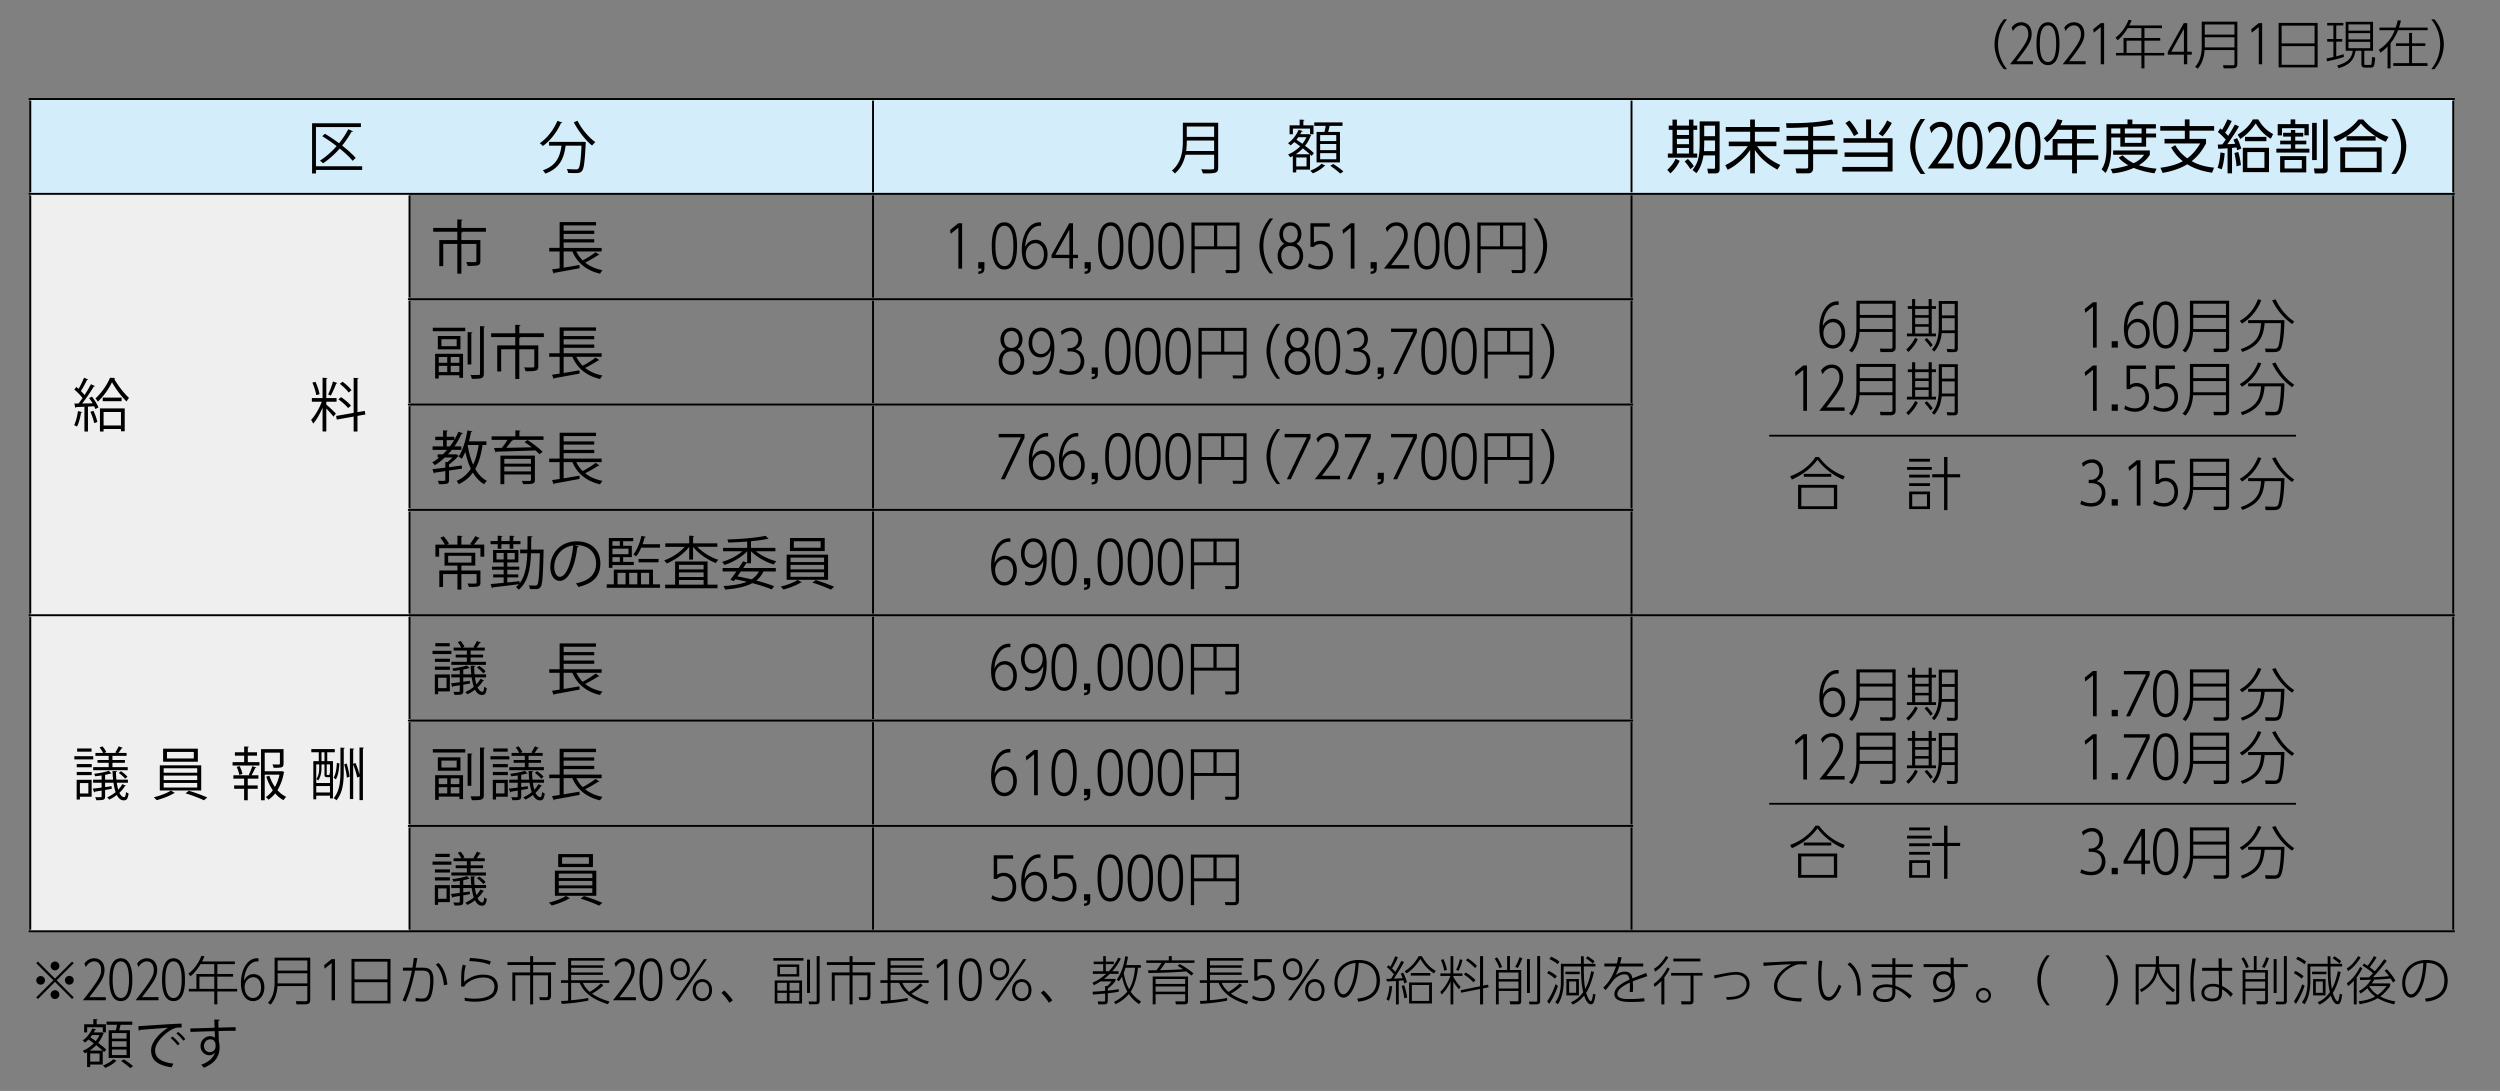 <svg xmlns="http://www.w3.org/2000/svg" width="550" height="240" xml:space="preserve"><rect width="100%" height="100%" fill="#808080" stroke="none"/><path d="m8.346 219.78-.371-.37 3.763-3.751-3.763-3.751.371-.371 3.751 3.763 3.751-3.763.371.371-3.762 3.751 3.762 3.751-.371.37-3.751-3.762-3.751 3.762zm1.564-4.121a.966.966 0 0 1-1.934 0 .968.968 0 0 1 1.934 0zm3.149-3.149c0 .51-.417.962-.961.962a.965.965 0 0 1-.96-.962c0-.544.44-.973.96-.973.544 0 .961.442.961.973zm0 6.298a.968.968 0 0 1-.961.973.965.965 0 0 1 0-1.932c.544 0 .961.438.961.959zm3.16-3.149a.966.966 0 0 1-1.933 0 .965.965 0 0 1 1.933 0zm7.061 3.716v.684h-5.048c3.751-4.688 4.018-5.628 4.018-6.704 0-.971-.509-1.853-1.517-1.853-.173 0-1.134 0-1.863 1.262l-.29-.774c.521-.752 1.239-1.17 2.143-1.17 1.192 0 2.269.823 2.269 2.524 0 1.574-.684 2.617-3.334 6.031h3.622zm.781-3.842c0-.962 0-4.714 2.524-4.714 2.5 0 2.524 3.682 2.524 4.714 0 1.041-.023 4.711-2.524 4.711s-2.524-3.682-2.524-4.711zm4.319 0c0-1.239-.093-4.031-1.795-4.031s-1.794 2.827-1.794 4.031c0 1.227.092 4.027 1.794 4.027 1.702.001 1.795-2.823 1.795-4.027zm6.488 3.842v.684H29.82c3.751-4.688 4.018-5.628 4.018-6.704 0-.971-.509-1.853-1.517-1.853-.173 0-1.135 0-1.864 1.262l-.29-.774c.521-.752 1.239-1.17 2.142-1.17 1.192 0 2.269.823 2.269 2.524 0 1.574-.683 2.617-3.334 6.031h3.624zm.781-3.842c0-.962 0-4.714 2.524-4.714 2.5 0 2.524 3.682 2.524 4.714 0 1.041-.023 4.711-2.524 4.711s-2.524-3.682-2.524-4.711zm4.318 0c0-1.239-.092-4.031-1.794-4.031s-1.795 2.827-1.795 4.031c0 1.227.093 4.027 1.795 4.027 1.702.001 1.794-2.823 1.794-4.027zm11.699-4.007v.58h-3.855v2.175h3.473v.579h-3.473v2.697h4.365v.568h-4.365v2.823h-.671v-2.823h-5.592v-.568h1.667v-3.276h3.924v-2.175h-3.01c-.139.229-1.076 1.781-2.234 2.673l-.44-.591c1.505-1.123 2.408-2.708 2.848-3.901l.683.093c-.219.566-.347.81-.521 1.146h7.201zm-4.527 3.334h-3.265v2.697h3.265v-2.697zm9.724-3.334c-1.632-.174-2.999 1.39-3.184 4.236.648-1.354 1.667-1.458 2.095-1.458 1.332 0 2.385 1.088 2.385 2.896 0 1.944-1.181 3.044-2.489 3.044-1.447 0-2.663-1.227-2.663-3.983 0-3.067 1.482-5.441 3.542-5.441.127 0 .22.013.313.023v.683zm-1.146 3.46c-.88 0-1.898.754-1.898 2.189 0 1.193.659 2.385 1.852 2.385 1.03 0 1.76-.927 1.76-2.315 0-1.702-.938-2.259-1.714-2.259zm12.532 4.922c0 .405 0 1.041-1.088 1.041h-1.933l-.128-.692 2.13.022c.382 0 .382-.15.382-.417v-2.931h-6.564c-.093 1.438-.521 3.012-1.528 4.088l-.579-.405c1.436-1.46 1.471-3.809 1.471-4.411v-5.511h7.837v9.216zm-7.166-8.613v2.234h6.529v-2.234h-6.529zm0 2.825v2.233h6.529v-2.233h-6.529zm11.875-3.116h.742v9.055h-.741v-8.186l-1.539 1.239-.116-.764 1.654-1.344zm12.95-.044v9.793h-8.579v-9.793h8.579zm-7.919 4.514h7.248v-3.914h-7.248v3.914zm0 .602v4.098h7.248v-4.098h-7.248zm10.57 4.018c1.226-2.687 1.689-4.829 2.049-6.554l-1.956.013v-.661h2.083c.15-.938.208-1.319.3-2.142l.776.035c-.128.774-.15.88-.371 2.106h1.4c1.1 0 2.524 0 2.524 2.768 0 1.065-.163 2.593-.567 3.565-.451 1.101-1.309 1.134-1.911 1.134-.695 0-1.18-.058-1.447-.093v-.728c.267.058.648.139 1.273.139.429 0 1.053 0 1.401-.717.405-.824.532-2.34.532-3.232 0-2.223-.741-2.198-2.455-2.198h-.88c-.752 3.658-1.482 5.464-2.072 6.842l-.679-.277zm9.11-3.348c-.208-1.921-.636-3.344-1.783-4.548l.556-.348c1.436 1.297 1.852 3.484 1.98 4.759l-.753.137zm4.828-4.317c-.301.891-.394 1.632-.382 3.59a6.295 6.295 0 0 1 4.25-1.597c2.442 0 3.149 1.411 3.149 2.593 0 1.539-.833 2.673-2.814 3.125-.729.161-1.458.231-2.21.231-1.042 0-1.726-.114-2.223-.197l-.058-.683c.753.15 1.471.219 2.235.219s2.848-.079 3.832-1.156c.498-.544.498-1.424.498-1.529 0-.439-.162-1.968-2.396-1.968-2.049 0-3.774 1.042-4.237 1.992l-.695-.012c.012-.37.012-2.016.023-2.351.046-1.319.208-1.968.348-2.454l.68.197zm5.244-.197c-1.019-.404-2.454-.73-4.492-.787l.139-.695c.961.047 2.837.161 4.585.741l-.232.741zm9.551-1.885v1.318h4.966v.626h-4.966v1.644h3.936v4.908c0 .51-.012 1.181-.869 1.181h-1.563l-.174-.648 1.494.023c.371 0 .44-.267.44-.451v-4.376h-3.265v6.391h-.661v-6.391h-3.265v5.603h-.648v-6.239h3.913v-1.644h-4.989v-.626h4.989v-1.318h.662zm15.443 6.424a12.736 12.736 0 0 1-2.489 1.841c1.551 1.065 3.276 1.553 3.855 1.714l-.359.602c-3.646-1.111-5.418-2.791-6.193-4.701h-1.898v3.833c2.5-.243 3.265-.406 3.774-.521v.602c-.625.117-2.813.545-5.858.717l-.139-.647c.44-.012.683-.012 1.563-.08v-3.903h-1.574v-.566h1.574v-4.885h8v.566h-7.34v1.03h6.98v.545h-6.98v1.019h6.98v.531h-6.98v1.193h8.382v.566h-5.789c.151.359.486 1.125 1.494 1.993a11.911 11.911 0 0 0 2.466-1.888l.531.439zm7.165 2.604v.684h-5.048c3.751-4.688 4.018-5.628 4.018-6.704 0-.971-.509-1.853-1.517-1.853-.173 0-1.134 0-1.863 1.262l-.29-.774c.521-.752 1.239-1.17 2.142-1.17 1.192 0 2.27.823 2.27 2.524 0 1.574-.684 2.617-3.334 6.031h3.622zm.782-3.842c0-.962 0-4.714 2.524-4.714 2.501 0 2.524 3.682 2.524 4.714 0 1.041-.023 4.711-2.524 4.711s-2.524-3.682-2.524-4.711zm4.318 0c0-1.239-.093-4.031-1.794-4.031-1.702 0-1.795 2.827-1.795 4.031 0 1.227.093 4.027 1.795 4.027 1.701.001 1.794-2.823 1.794-4.027zm4.636-4.714c1.216 0 2.13.985 2.13 2.421s-.903 2.419-2.13 2.419c-1.215 0-2.13-.96-2.13-2.419 0-1.46.926-2.421 2.13-2.421zm0 4.227c.741 0 1.482-.545 1.482-1.806 0-1.227-.718-1.807-1.482-1.807s-1.482.58-1.482 1.807c0 1.261.742 1.806 1.482 1.806zm5.21-4.042h.683l-6.217 9.055h-.694l6.228-9.055zm-.324 4.401c1.204 0 2.13.971 2.13 2.419 0 1.447-.926 2.42-2.13 2.42-1.227 0-2.13-.984-2.13-2.42s.903-2.419 2.13-2.419zm0 4.226c.776 0 1.482-.591 1.482-1.807 0-1.239-.73-1.806-1.482-1.806-.764 0-1.482.566-1.482 1.806 0 1.216.706 1.807 1.482 1.807zm5.973.983a14.764 14.764 0 0 0-1.783-2.2l.637-.508a13.837 13.837 0 0 1 1.875 2.165l-.729.543zm16.254-9.84v.566h-6.61v-.566h6.61zm-.301 4.92v5.07h-6.008v-5.07h6.008zm-.614-3.508v2.651h-4.816v-2.651h4.816zm-2.732 4.029h-2.083v1.713h2.083v-1.713zm0 2.212h-2.083v1.806h2.083v-1.806zm2.154-5.708h-3.659v1.586h3.659v-1.586zm.59 3.496h-2.142v1.713h2.142v-1.713zm0 2.212h-2.142v1.806h2.142v-1.806zm1.702.022v-7.34h.648v7.34h-.648zm2.766-8.102v9.758c0 .406-.023.834-.821.834h-1.505l-.092-.613 1.505.023c.266 0 .266-.14.266-.348v-9.654h.647zm7.247 0v1.318h4.967v.626h-4.967v1.644h3.937v4.908c0 .51-.011 1.181-.868 1.181h-1.563l-.173-.648 1.493.023c.371 0 .44-.267.44-.451v-4.376h-3.265v6.391h-.66v-6.391h-3.265v5.603h-.648v-6.239h3.913v-1.644h-4.99v-.626h4.99v-1.318h.659zm15.443 6.424a12.766 12.766 0 0 1-2.489 1.841c1.551 1.065 3.276 1.553 3.855 1.714l-.358.602c-3.647-1.111-5.418-2.791-6.194-4.701h-1.899v3.833c2.501-.243 3.265-.406 3.774-.521v.602c-.625.117-2.813.545-5.858.717l-.139-.647c.44-.012.684-.012 1.563-.08v-3.903h-1.575v-.566h1.575v-4.885h8v.566h-7.34v1.03h6.981v.545h-6.981v1.019h6.981v.531h-6.981v1.193h8.382v.566h-5.789c.151.359.486 1.125 1.494 1.993a11.86 11.86 0 0 0 2.465-1.888l.533.439zm4.7-5.767h.741v9.055h-.741v-8.186l-1.54 1.239-.116-.764 1.656-1.344zm3.247 4.529c0-.962 0-4.714 2.524-4.714 2.5 0 2.524 3.682 2.524 4.714 0 1.041-.023 4.711-2.524 4.711s-2.524-3.682-2.524-4.711zm4.318 0c0-1.239-.092-4.031-1.794-4.031s-1.795 2.827-1.795 4.031c0 1.227.093 4.027 1.795 4.027 1.702.001 1.794-2.823 1.794-4.027zm4.637-4.714c1.216 0 2.13.985 2.13 2.421s-.903 2.419-2.13 2.419c-1.215 0-2.13-.96-2.13-2.419-.001-1.46.926-2.421 2.13-2.421zm0 4.227c.741 0 1.482-.545 1.482-1.806 0-1.227-.718-1.807-1.482-1.807s-1.482.58-1.482 1.807c0 1.261.741 1.806 1.482 1.806zm5.209-4.042h.684l-6.217 9.055h-.695l6.228-9.055zm-.323 4.401c1.204 0 2.13.971 2.13 2.419 0 1.447-.926 2.42-2.13 2.42-1.228 0-2.13-.984-2.13-2.42s.902-2.419 2.13-2.419zm0 4.226c.776 0 1.481-.591 1.481-1.807 0-1.239-.729-1.806-1.481-1.806-.764 0-1.482.566-1.482 1.806 0 1.216.706 1.807 1.482 1.807zm5.972.983a14.701 14.701 0 0 0-1.783-2.2l.637-.508a13.89 13.89 0 0 1 1.875 2.165l-.729.543zm15.814-9.712a12.197 12.197 0 0 1-1.875 2.778h1.378v.565h-1.911c-.602.604-1.019.916-1.285 1.124h2.535v.393c-.636.904-1.204 1.354-1.702 1.691v.487c1.204-.128 1.76-.21 2.419-.313v.543c-1.03.209-2.118.326-2.419.349v1.597c0 .833-.463.833-.856.833h-1.239l-.104-.636 1.297.022c.255 0 .312-.079.312-.3v-1.46c-.219.022-1.181.128-2.697.221l-.059-.626a58.091 58.091 0 0 0 2.755-.186v-1.054h.463c.579-.496.753-.75.926-1.028h-2.385c-.741.485-1.134.671-1.493.843l-.267-.564c.429-.186 1.633-.708 2.976-1.936h-2.93v-.565h2.281v-1.574h-2.084v-.556h2.084v-1.204h.579v1.204h1.771v.556h-1.771v1.574h.648c.301-.313 1.308-1.345 2.095-3.023l.558.245zm4.411 1.411v.591h-.637c-.313 2.964-1.146 4.583-1.609 5.267a7.814 7.814 0 0 0 2.28 2.154l-.417.589a8.068 8.068 0 0 1-2.257-2.223c-.985 1.146-1.934 1.75-2.93 2.223l-.324-.508c1.32-.672 2.281-1.459 2.917-2.258-.579-1.031-.938-2.152-1.169-3.312a7.908 7.908 0 0 1-.707 1.066l-.451-.418c.926-1.191 1.598-3.092 1.853-5.105l.625.104a23.966 23.966 0 0 1-.382 1.83h3.208zm-3.369.591c-.058.173-.196.601-.394 1.111.185 1.262.567 2.501 1.169 3.6.672-1.076 1.146-2.697 1.308-4.711h-2.083zm11.901-.822c.938.521 1.945 1.123 3.033 2.062l-.452.485a15.612 15.612 0 0 0-1.135-.926c-.787.08-3.716.324-8.3.357l-.093-.589c.289 0 1.563-.012 1.829-.012.671-.833.949-1.32 1.123-1.622h-3.345v-.556h4.955v-.927h.659v.927h4.979v.556h-6.437c-.162.256-.486.776-1.146 1.599 2.35-.058 2.617-.069 5.082-.21-.451-.287-.706-.45-1.181-.717l.429-.427zm1.841 8.162c0 .231 0 .705-.798.705h-1.853l-.151-.659 1.865.023c.312 0 .312-.092.312-.29v-1.308h-6.506v2.233h-.637v-6.112h7.768v5.408zm-.625-4.863h-6.506v1.078h6.506v-1.078zm0 1.634h-6.506v1.146h6.506v-1.146zm12.537-.244a12.736 12.736 0 0 1-2.489 1.841c1.551 1.065 3.277 1.553 3.855 1.714l-.358.602c-3.647-1.111-5.419-2.791-6.194-4.701h-1.898v3.833c2.5-.243 3.265-.406 3.774-.521v.602c-.625.117-2.813.545-5.858.717l-.139-.647c.44-.012.683-.012 1.563-.08v-3.903h-1.574v-.566h1.574v-4.885h8v.566h-7.34v1.03h6.98v.545h-6.98v1.019h6.98v.531h-6.98v1.193h8.382v.566h-5.789c.15.359.486 1.125 1.493 1.993a11.884 11.884 0 0 0 2.466-1.888l.532.439zm6.53-5.083h-3.173v3.207c.302-.186.638-.394 1.297-.394 1.343 0 2.501.997 2.501 2.814 0 1.689-1.008 2.929-2.813 2.929-.175 0-1.158 0-2.154-.567l.198-.684c.869.567 1.738.567 1.945.567 1.574 0 2.096-1.191 2.096-2.234 0-1.33-.764-2.154-1.807-2.154-.509 0-.95.186-1.308.556h-.648v-4.724h3.867v.684zm4.577-.869c1.217 0 2.13.985 2.13 2.421s-.902 2.419-2.13 2.419c-1.214 0-2.13-.96-2.13-2.419 0-1.46.926-2.421 2.13-2.421zm0 4.227c.741 0 1.481-.545 1.481-1.806 0-1.227-.717-1.807-1.481-1.807-.764 0-1.482.58-1.482 1.807-.001 1.261.741 1.806 1.482 1.806zm5.211-4.042h.683l-6.216 9.055h-.696l6.229-9.055zm-.324 4.401c1.204 0 2.13.971 2.13 2.419 0 1.447-.926 2.42-2.13 2.42-1.227 0-2.131-.984-2.131-2.42s.904-2.419 2.131-2.419zm0 4.226c.775 0 1.481-.591 1.481-1.807 0-1.239-.729-1.806-1.481-1.806-.764 0-1.482.566-1.482 1.806-.001 1.216.705 1.807 1.482 1.807zm9.319.057c1.318-.162 4.26-.521 4.26-3.97 0-.788-.197-3.856-3.912-3.89-.186 2.024-.405 4.455-1.564 6.298-.636 1.006-1.284 1.342-1.817 1.342-1.123 0-1.98-1.377-1.98-3.16 0-2.964 2.073-5.118 5.314-5.118 3.89 0 4.688 2.813 4.688 4.493 0 3.428-2.559 4.457-4.757 4.676l-.232-.671zm-2.514-7.085c-1.412.985-1.828 2.443-1.828 3.705 0 .95.358 2.432 1.285 2.432.37 0 .787-.22 1.274-.996 1.145-1.84 1.33-4.688 1.411-5.882-.821.069-1.481.278-2.142.741zm12.794-.973c-.453.984-1.853 3.127-2.223 3.67a22.405 22.405 0 0 0 1.932-.115 9.783 9.783 0 0 0-.416-.996l.544-.196c.349.637.694 1.643.834 2.106l-.613.255c-.07-.3-.105-.428-.186-.684-.185.024-.881.082-1.008.093v5.199h-.624v-5.142c-.684.048-1.367.083-1.993.093l-.104-.565c.267.01.337 0 1.019-.024.128-.196.417-.659.615-.994a10.144 10.144 0 0 0-1.53-1.553l.336-.428c.151.115.232.173.405.322.533-.843.891-1.769 1.089-2.291l.603.231c-.487 1.124-.88 1.806-1.297 2.443.382.37.521.521.717.741.082-.15.975-1.646 1.332-2.408l.568.243zm-3.856 8.208c.337-.659.532-1.446.672-2.939l.591.081c-.083 1.019-.37 2.477-.74 3.194l-.523-.336zm3.914-.23c-.07-.824-.37-2.154-.58-2.71l.58-.161c.3.82.591 2.21.648 2.719l-.648.152zm.103-5.94c.857-.556 2.062-1.447 3.08-3.321h.683c1.239 2.14 2.339 2.812 3.056 3.229l-.381.578c-1.412-.913-2.27-2.003-2.977-3.193-1.077 1.643-1.99 2.5-3.057 3.193l-.404-.486zm5.996 7.085h-5.023v-4.619h5.023v4.619zm-4.653-6.124v-.568h4.296v.568h-4.296zm4.029 2.073h-3.798v3.495h3.798v-3.495zm6.565.926a12.875 12.875 0 0 1-1.239-1.667v5.001h-.604v-5.049c-.347.8-.891 1.76-1.921 2.871l-.347-.565c1.39-1.274 2.061-3.047 2.245-3.52h-2.223v-.556h2.245v-3.797h.604v3.797h2.003v.556h-2.003v.208a10.52 10.52 0 0 0 1.619 2.21l-.379.511zm-3.232-4.064a10.872 10.872 0 0 0-.718-2.362l.532-.208a9.88 9.88 0 0 1 .776 2.373l-.59.197zm2.606-.21c.406-.763.636-1.434.834-2.326l.556.151c-.198.902-.44 1.608-.88 2.418l-.51-.243zm7.039 3.255.093.591-1.193.229v3.532h-.672v-3.392l-4.168.821-.102-.543 4.27-.869v-6.633h.672v6.492l1.1-.228zm-3.219-.498c-.821-.856-1.458-1.319-2.083-1.714l.347-.463c.915.521 1.506 1.03 2.177 1.678l-.441.499zm.359-3.138a11.353 11.353 0 0 0-1.991-1.7l.359-.43c.464.278 1.111.684 2.038 1.644l-.406.486zm5.336 0a7.935 7.935 0 0 0-1.019-2.07l.51-.291c.348.463.82 1.262 1.111 2.143l-.602.218zm2.328-2.639v3.068h2.479v6.727c0 .474-.058.82-.73.82h-1.667l-.161-.684 1.654.024c.291 0 .301-.104.301-.395v-1.897h-4.341v2.951h-.613v-7.547h2.466v-3.068h.612zm1.875 3.624h-4.341v1.447h4.341v-1.447zm0 1.979h-4.341v1.528h4.341v-1.528zm-.718-3.231c.51-.891.648-1.226.95-2.13l.613.233c-.242.741-.684 1.7-.996 2.14l-.567-.243zm2.594 5.743v-7.455h.648v7.455h-.648zm2.894-8.115v9.875c0 .486-.197.74-.915.74h-1.436l-.104-.613 1.481.035c.326.012.326-.127.326-.383v-9.654h.648zm3.265 4.966a7.96 7.96 0 0 0-1.715-1.191l.302-.511c.684.302 1.17.604 1.828 1.159l-.415.543zm-1.715 5.013a15.402 15.402 0 0 0 1.83-3.786l.544.359c-.531 1.54-1.111 2.722-1.911 3.97l-.463-.543zm2.339-8.185c-.648-.544-1.586-1.019-1.841-1.146l.348-.521c1.065.464 1.586.88 1.853 1.09l-.36.577zm7.966 1.703c-.58 2.487-1.309 3.958-1.736 4.583.289.996.764 1.852 1.03 1.852.277 0 .452-1.237.496-1.643l.533.151c-.231 1.782-.509 2.164-1.006 2.164-.8 0-1.287-1.286-1.494-1.921-.962 1.18-1.864 1.678-2.479 1.989l-.439-.521c1.008-.415 1.842-1.006 2.722-2.223-.371-1.504-.475-2.836-.487-5.649h-3.819v3.276c0 2.305-.545 3.972-1.262 5.036l-.591-.416c.891-1.251 1.239-2.583 1.239-4.47v-4.005h4.433c0-.267-.012-1.425-.012-1.668h.615c0 .266.01 1.437.01 1.668h2.56v.578h-2.56c0 2.386.059 3.554.313 4.943.648-1.169 1.055-2.58 1.31-3.89l.624.166zm-3.15-.07v.556h-3.149v-.556h3.149zm-.185 1.62v3.602h-2.743v-3.602h2.743zm-.602.532h-1.54v2.501h1.54v-2.501zm3.669-3.934a10.17 10.17 0 0 0-1.504-1.146l.357-.464c.361.208 1.171.764 1.518 1.09l-.371.52zm11.092-.013v.648h-5.278c-.313 1.007-.534 1.446-.869 1.957.382-.29 1.099-.811 2.117-.811 1.38 0 1.553.983 1.646 1.481.647-.265.891-.357 3.033-1.191l.254.706c-1.828.613-2.396.81-3.206 1.134.068.684.093 1.841.011 2.338l-.694.013c.081-.637.081-1.528.035-2.073-.741.349-2.732 1.286-2.732 2.466 0 1.146 1.505 1.146 2.766 1.146 1.518 0 2.617-.128 3.14-.185l.058.694c-.637.059-1.495.139-2.871.139-1.239 0-3.753 0-3.753-1.747 0-1.552 1.993-2.56 3.325-3.161-.093-.521-.198-1.182-1.111-1.182-1.136 0-2.189 1.042-2.315 1.17-.141.15-1.518 1.969-1.843 2.305l-.497-.568c.891-.821 1.841-1.888 2.79-4.631h-2.559v-.648h2.756c.093-.371.195-.764.266-1.4l.776.011c-.105.511-.163.812-.324 1.39h5.079zm2.29 4.503c1.565-1.099 2.491-2.569 3.034-3.635l.51.278c-.161.324-.475.948-1.181 1.888v5.962h-.661v-5.164c-.775.822-1.226 1.124-1.492 1.31l-.21-.639zm3.232-5.868c-1.332 2.163-2.443 2.859-2.906 3.148l-.243-.637c1.063-.567 2.083-1.83 2.627-2.801l.522.29zm7.512 4.028h-1.968v5.476c0 .267-.011.857-.787.857h-1.863l-.105-.696 1.795.035c.256 0 .302-.057.302-.322v-5.35h-4.271v-.591h6.898v.591zm-.463-3.127h-5.95v-.612h5.95v.612zm5.662 7.851c.834-.013 2.175-.013 3.172-.591a2.56 2.56 0 0 0 1.318-2.234c0-1.389-.994-2.097-2.338-2.097-.972 0-3.219.441-4.677.834l-.128-.682c.405-.069 2.234-.417 2.604-.487.637-.104 1.563-.254 2.212-.254 2.198 0 2.999 1.378 2.999 2.675 0 1.875-1.482 2.906-2.745 3.206-.892.208-1.619.221-2.245.232l-.172-.602zm17.748-7.145a17.513 17.513 0 0 0-1.287-.068c-.683 0-.879.068-1.063.139-1.842.648-4.123 2.479-4.123 4.585 0 1.343.672 2.745 5.406 2.745l-.185.75c-2.523-.114-5.95-.45-5.95-3.414 0-2.558 2.559-4.156 3.784-4.816-1.006.022-4.885.256-6.064.382l-.082-.752c.51 0 2.038-.081 3.288-.139 3.092-.152 3.891-.152 6.276-.152v.74zm3.414-.81c-.07.591-.198 1.609-.198 3.149 0 2.062.163 4.805 1.645 4.805.44 0 .741-.256 1.054-.637.347-.429.753-1.158 1.112-2.106l.577.313c-.3.821-1.283 3.207-2.813 3.207-1.771 0-2.28-2.363-2.28-5.593 0-1.192.082-2.304.15-3.195l.753.057zm7.663 7.62c.023-.326.046-.719.046-1.297 0-3.451-1.204-4.781-2.152-5.546l.508-.463c1.448 1.145 2.398 2.789 2.398 6.273 0 .419-.013.73-.023 1.008l-.777.025zm12.249-6.89v.613h-3.831v1.689h3.612v.615h-3.612v1.841c1.063.371 2.095.914 3.564 2.166l-.463.682c-1.239-1.32-2.259-1.853-3.102-2.223v.857c0 1.215-.579 2.072-2.282 2.072-2.07 0-2.604-1.066-2.604-1.853 0-1.182 1.158-2.037 2.906-2.037.601 0 1.055.093 1.309.138v-1.644h-4.412v-.615h4.412v-1.689h-4.563v-.613h4.563v-1.331h.672v1.331h3.831zm-4.503 5.187c-.267-.07-.591-.15-1.264-.15-1.237 0-2.291.463-2.291 1.411 0 1.09 1.272 1.251 1.876 1.251 1.308 0 1.679-.521 1.679-1.506v-1.006zm16.6-5.209v.647h-3.092v2.292c.07.254.14.545.186.857.047.3.07.613.07.926 0 2.466-1.727 3.564-4.631 3.692l-.209-.684c3.925.048 4.214-2.06 4.295-2.964-.313.915-1.157 1.413-2.107 1.413-1.319 0-2.152-.994-2.152-2.233 0-1.136.705-2.363 2.386-2.363.959 0 1.341.43 1.493.591l-.012-1.527h-5.94v-.647h5.928l-.011-1.414h.705v1.414h3.091zm-3.751 3.427c-.15-.533-.51-1.194-1.504-1.194-.812 0-1.681.476-1.681 1.657 0 .693.371 1.654 1.528 1.654 1.055 0 1.656-.787 1.656-1.562v-.555zm8.857 3.437a1.64 1.64 0 0 1-1.632 1.645 1.636 1.636 0 0 1-1.646-1.645c0-.914.741-1.633 1.646-1.633.89 0 1.632.719 1.632 1.633zm-2.768 0c0 .626.51 1.135 1.136 1.135.613 0 1.121-.509 1.121-1.135 0-.625-.508-1.121-1.121-1.121-.626 0-1.136.496-1.136 1.121zm15.044 2.177c-1.632-1.876-2.084-4.088-2.072-5.488 0-1.423.463-3.636 2.072-5.488h.671c-1.284 1.657-1.955 3.417-1.968 5.488 0 2.939 1.482 4.862 1.968 5.488h-.671zm12.894 0c.546-.706 1.957-2.594 1.957-5.488 0-2.953-1.459-4.85-1.957-5.488h.672c1.599 1.818 2.073 4.041 2.084 5.488 0 1.436-.475 3.647-2.084 5.488h-.672zm11.783-10.8v1.781h4.457v7.803c0 .834-.15 1.043-.927 1.043h-1.923l-.137-.648 1.979.023c.278 0 .336-.069.336-.36v-7.304h-3.74c.115 1.168.591 2.928 3.507 5.116l-.485.498c-1.446-1.191-2.778-2.604-3.369-4.411-.508 1.747-1.088 2.872-3.542 4.364l-.384-.544c2.92-1.4 3.348-3.612 3.52-5.023h-3.749v8.289h-.661v-8.846h4.445v-1.781h.673zm8.103.555c-.209 1.18-.511 2.847-.511 5.44 0 2.384.243 3.415.359 3.879l-.694.114c-.289-1.354-.336-2.731-.336-4.11 0-1.874.14-3.53.441-5.383l.741.06zm8.011 2.002v.671h-2.28l.046 3.334c1.297.648 2.062 1.412 2.384 1.76l-.485.661c-.45-.639-1.157-1.263-1.898-1.69v.531c0 .891 0 2.119-2.142 2.119-1.841 0-2.396-1.076-2.396-1.886 0-1.182 1.064-1.969 2.5-1.969.14 0 .718 0 1.379.209l-.07-3.069h-3.657v-.671h3.646l-.033-2.062h.706l.022 2.062h2.278zm-2.907 4.411c-.3-.128-.67-.291-1.341-.291-.983 0-1.888.395-1.888 1.367 0 1.217 1.367 1.296 1.702 1.296 1.526 0 1.526-.855 1.526-1.562v-.81zm5.95-4.342a7.872 7.872 0 0 0-1.019-2.07l.511-.291a7.948 7.948 0 0 1 1.111 2.143l-.603.218zm2.328-2.639v3.068h2.479v6.727c0 .474-.059.82-.731.82h-1.667l-.161-.684 1.656.024c.289 0 .3-.104.3-.395v-1.897h-4.34v2.951h-.613v-7.547h2.465v-3.068h.612zm1.875 3.624h-4.34v1.447h4.34v-1.447zm0 1.979h-4.34v1.528h4.34v-1.528zm-.717-3.231c.509-.891.648-1.226.95-2.13l.613.233c-.243.741-.684 1.7-.997 2.14l-.566-.243zm2.593 5.743v-7.455h.648v7.455h-.648zm2.896-8.115v9.875c0 .486-.198.74-.917.74h-1.434l-.105-.613 1.482.035c.325.012.325-.127.325-.383v-9.654h.649zm3.263 4.966a7.936 7.936 0 0 0-1.715-1.191l.302-.511c.684.302 1.171.604 1.828 1.159l-.415.543zm-1.715 5.013a15.331 15.331 0 0 0 1.83-3.786l.545.359c-.532 1.54-1.111 2.722-1.912 3.97l-.463-.543zm2.34-8.185c-.648-.544-1.586-1.019-1.842-1.146l.349-.521c1.064.464 1.586.88 1.853 1.09l-.36.577zm7.965 1.703c-.579 2.487-1.308 3.958-1.735 4.583.289.996.763 1.852 1.029 1.852.278 0 .452-1.237.497-1.643l.533.151c-.231 1.782-.51 2.164-1.006 2.164-.8 0-1.287-1.286-1.495-1.921-.961 1.18-1.863 1.678-2.479 1.989l-.438-.521c1.008-.415 1.841-1.006 2.721-2.223-.37-1.504-.474-2.836-.487-5.649h-3.819v3.276c0 2.305-.545 3.972-1.262 5.036l-.591-.416c.892-1.251 1.239-2.583 1.239-4.47v-4.005h4.433c0-.267-.011-1.425-.011-1.668h.614c0 .266.01 1.437.01 1.668h2.561v.578h-2.561c0 2.386.06 3.554.313 4.943.648-1.169 1.054-2.58 1.31-3.89l.624.166zm-3.149-.07v.556h-3.148v-.556h3.148zm-.185 1.62v3.602h-2.743v-3.602h2.743zm-.602.532h-1.539v2.501h1.539v-2.501zm3.67-3.934a10.17 10.17 0 0 0-1.504-1.146l.357-.464c.36.208 1.17.764 1.517 1.09l-.37.52zm4.653-1.345c-1.249 1.958-2.234 2.642-2.79 2.999l-.254-.601c.741-.453 1.482-1.043 2.501-2.698l.543.3zm-3.032 5.674c1.574-1.123 2.465-2.71 2.917-3.589l.475.278c-.267.671-.81 1.446-1.237 2.024v5.94h-.626v-5.199c-.556.613-.949.939-1.262 1.159l-.267-.613zm8.763-4.91c-.638.845-2.049 2.629-3.033 3.588a60.394 60.394 0 0 0 3.542-.229c-.485-.696-.719-.926-.973-1.182l.487-.357c.706.717 1.435 1.677 1.897 2.545l-.543.395c-.174-.313-.301-.545-.521-.893-1.39.176-2.026.198-3.59.256a5.976 5.976 0 0 1-.567.833h4.064v.568c-.857 1.238-1.599 1.875-2.179 2.303.719.384 1.716.812 3.313 1.089l-.256.636c-.82-.185-2.223-.543-3.612-1.354-.589.348-1.574.915-3.958 1.331l-.243-.637c1.969-.231 2.953-.672 3.624-1.065a6.797 6.797 0 0 1-1.703-1.806 7.934 7.934 0 0 1-1.517 1.17l-.335-.546c1.031-.556 1.876-1.283 2.663-2.5-.383 0-2.06.069-2.396.059l-.069-.58c1.239.024 1.679 0 2.003-.011.3-.267.694-.682.891-.891-.533-.499-1.354-1.112-2.315-1.679l.313-.463c.242.137.45.254.811.485.336-.393 1.007-1.39 1.39-2.117l.578.277c-.428.741-1.041 1.632-1.504 2.164.38.277.763.566 1.121.88.74-.845 1.448-1.714 2.072-2.651l.545.382zm-3.762 5.524c-.011.01-.035.045-.059.058.175.301.672 1.134 1.83 1.897.393-.266 1.064-.751 1.979-1.955h-3.75zm12.189 2.766c1.32-.162 4.26-.521 4.26-3.97 0-.788-.194-3.856-3.912-3.89-.186 2.024-.405 4.455-1.562 6.298-.639 1.006-1.287 1.342-1.819 1.342-1.122 0-1.979-1.377-1.979-3.16 0-2.964 2.071-5.118 5.313-5.118 3.89 0 4.689 2.813 4.689 4.493 0 3.428-2.56 4.457-4.759 4.676l-.231-.671zm-2.511-7.085c-1.413.985-1.83 2.443-1.83 3.705 0 .95.357 2.432 1.284 2.432.37 0 .789-.22 1.274-.996 1.146-1.84 1.331-4.688 1.411-5.882-.819.069-1.481.278-2.139.741zM22.912 231.452c-.093-.093-.197-.197-.313-.302v3.046h-2.756v.556h-.684v-3.277c-.173.093-.347.174-.521.255a3.266 3.266 0 0 0-.429-.556 7.58 7.58 0 0 0 2.421-1.633c-.394-.302-.799-.591-1.17-.857-.255.255-.51.486-.764.672a4.868 4.868 0 0 0-.498-.452c.845-.579 1.667-1.598 2.131-2.675l.822.267c-.023.069-.104.104-.243.104-.081.174-.174.348-.267.521h1.599l.127-.034c.267.139.371.185.475.231a.354.354 0 0 1-.116.115 6.954 6.954 0 0 1-1.124 2.004c.707.533 1.355 1.054 1.772 1.471l-.462.544zm-3.741-5.455v1.135h-.66v-1.795h2.015v-1.146l.961.058c-.012.081-.07.139-.22.162v.927h2.027v1.795h-.683v-1.135h-3.44zm3.405 5.13a31.16 31.16 0 0 0-1.413-1.181c-.44.451-.915.846-1.425 1.181h2.838zm-.672 2.421v-1.783h-2.062v1.783h2.062zm-1.644-5.837a7.658 7.658 0 0 1-.371.498c.371.255.776.532 1.181.822a5.99 5.99 0 0 0 .811-1.32H20.26zm5.408 5.698a.36.36 0 0 1-.208.081c-.463.51-1.447 1.111-2.293 1.447a4.552 4.552 0 0 0-.533-.521c.869-.325 1.83-.904 2.282-1.401l.752.394zm-1.76-6.752h1.575c.093-.371.197-.822.255-1.205h-2.293v-.694h5.652v.694h-2.571c-.069.348-.185.8-.301 1.205h2.362v6.092h-4.679v-6.092zm3.937 1.83v-1.205h-3.219v1.205h3.219zm0 1.807v-1.217h-3.219v1.217h3.219zm0 1.829v-1.228h-3.219v1.228h3.219zm.8 2.872c-.429-.439-1.297-1.1-1.992-1.552l.579-.382c.695.429 1.587 1.065 2.039 1.506l-.626.428zM30.435 225.754c.869-.035 8.003-.545 9.508-.557l.012.869c-.151-.012-.29-.012-.429-.012-.672 0-1.239.116-1.98.591-1.737 1.042-3.417 2.907-3.417 4.4 0 1.622 1.135 2.583 4.007 2.954l-.382.811c-3.289-.475-4.517-1.703-4.517-3.765 0-1.633 1.61-3.613 3.729-4.945-1.274.093-4.69.348-6.185.487-.035.092-.162.173-.254.185l-.092-1.018zm7.504 2.281a8.546 8.546 0 0 1 1.575 1.599l-.44.358c-.324-.51-1.031-1.228-1.529-1.609l.394-.348zm1.251-1.019c.568.417 1.239 1.089 1.575 1.599l-.44.348c-.313-.464-.984-1.182-1.529-1.599l.394-.348zM47.211 226.101c-.012-.254-.046-1.517-.069-1.807l1.193.047c-.012.093-.093.208-.301.243 0 .139 0 .278.023 1.494a221.68 221.68 0 0 1 3.787-.093v.799c-.984-.023-2.386 0-3.764.047.023.903.046 1.737.081 2.374.116.382.139.729.139 1.216 0 .371-.035.799-.116 1.123-.301 1.355-1.297 2.548-3.335 3.359a6.314 6.314 0 0 0-.59-.66c1.772-.638 2.722-1.599 3.011-2.699h-.012a1.453 1.453 0 0 1-1.193.614c-1.031 0-1.946-.846-1.946-2.026-.012-1.229.984-2.166 2.084-2.166.417 0 .846.15 1.077.358 0-.196-.023-.973-.046-1.471-1.204.023-4.864.151-5.339.174l-.023-.764 2.64-.07 2.699-.092zm.22 4.065c0-.451 0-1.506-1.182-1.506-.799.012-1.367.626-1.378 1.472 0 .811.614 1.343 1.286 1.343.822 0 1.274-.637 1.274-1.309z"/><path fill="#D3EDFB" d="M358.934 21.787h180.772v20.859H358.934V21.787zm-166.867 0h166.866v20.859H192.067V21.787zm-185.408 0h185.408v20.859H6.659V21.787z"/><path fill="#EFEFEF" d="M6.659 135.351h83.434v69.528H6.659v-69.528zm0-92.705h83.434v92.705H6.659V42.646z"/><path fill="none" stroke="#000" stroke-width=".425" stroke-miterlimit="10" d="M6.311 21.788h83.78M6.659 42.299V22.135M90.092 21.788h101.974M192.067 21.788h166.866M192.067 42.299V22.135M358.934 21.788h181.12M358.934 42.299V22.135M539.706 42.299V22.135M6.311 42.646h83.78M6.659 65.823V42.994M90.092 42.646h101.974M90.092 65.475v-22.48M192.067 42.646h166.866M192.067 65.475v-22.48M358.934 42.646h181.12M358.934 65.475v-22.48M539.706 65.823V42.994M6.659 88.999V65.823M89.745 65.823h102.322M90.092 88.65V66.17M192.067 65.823H359.28M192.067 88.65V66.17M358.934 88.65V66.17M539.706 88.999V65.823M6.659 112.174V88.999M89.745 88.999h102.322M90.092 111.827V89.346M192.067 88.999H359.28M192.067 111.827V89.346M358.934 111.827V89.346M539.706 112.174V88.999M6.659 135.003v-22.829M89.745 112.174h102.322M90.092 135.003v-22.481M192.067 112.174H359.28M192.067 135.003v-22.481M358.934 135.003v-22.481M539.706 135.003v-22.829M6.311 135.351h83.78M6.659 158.526v-22.829M90.092 135.351h101.974M90.092 158.178v-22.479M192.067 135.351h166.866M192.067 158.178v-22.479M358.934 135.351h181.12M358.934 158.178v-22.479M539.706 158.526v-22.829M6.659 181.702v-23.176M89.745 158.526h102.322M90.092 181.354v-22.481M192.067 158.526H359.28M192.067 181.354v-22.481M358.934 181.354v-22.481M539.706 181.702v-23.176M6.659 204.53v-22.828M89.745 181.702h102.322M90.092 204.53v-22.48M192.067 181.702H359.28M192.067 204.53v-22.48M358.934 204.53v-22.48M539.706 204.53v-22.828M6.311 204.879h83.78M90.092 204.879h101.974M192.067 204.879h166.866M358.934 204.879h181.12"/><path d="M79.677 36.577v.815H69.51v.777h-.854V27.124h10.741v.828H69.51v8.625h10.167zm-8.193-7.147a35.91 35.91 0 0 1 3.109 2.089 19.306 19.306 0 0 0 2.039-3.083c.586.254.815.344 1.032.433-.038.089-.166.127-.319.102a21.457 21.457 0 0 1-2.077 3.058c1.21.943 2.281 1.898 2.981 2.714l-.675.637c-.65-.803-1.669-1.758-2.841-2.701-1.121 1.274-2.37 2.382-3.657 3.249a6.23 6.23 0 0 0-.688-.586c1.287-.815 2.548-1.924 3.669-3.198a35.803 35.803 0 0 0-3.16-2.179l.587-.535zM123.721 26.958c-.051.089-.14.127-.306.114-.892 2.013-2.37 3.899-3.988 5.046a5.264 5.264 0 0 0-.675-.612c1.58-1.07 3.045-2.917 3.873-4.918l1.096.37zm4.459 4.255.204-.013.484.051c0 .089-.013.204-.013.306-.204 4.115-.395 5.593-.841 6.077-.356.408-.739.446-1.516.446-.433 0-.981-.013-1.529-.051a1.993 1.993 0 0 0-.28-.854c.866.076 1.694.089 2 .089.268 0 .42-.026.548-.166.332-.331.535-1.656.701-5.045h-3.504c-.344 2.446-1.058 4.918-4.472 6.141-.115-.216-.344-.548-.548-.726 3.083-1.032 3.81-3.172 4.115-5.415h-2.739v-.841h7.39zm-1.121-4.65c.841 1.758 2.51 3.733 3.924 4.701a4.047 4.047 0 0 0-.713.765c-1.427-1.134-3.071-3.224-4.026-5.135l.815-.331zM267.999 26.996v9.887c0 .663-.178.956-.65 1.108-.471.153-1.325.166-2.714.153a4.803 4.803 0 0 0-.369-.905c.611.026 1.197.039 1.656.039 1.108 0 1.185 0 1.185-.395v-2.841H260.8c-.331 1.491-.994 2.994-2.344 4.128a3.006 3.006 0 0 0-.637-.637c2.191-1.86 2.408-4.498 2.408-6.612v-3.924h7.772zm-6.906 3.924c0 .65-.025 1.453-.14 2.293h6.154V30.92h-6.014zm6.014-3.083h-6.014v2.268h6.014v-2.268zM288.549 34.297a9.5 9.5 0 0 0-.344-.332v3.351h-3.033v.611h-.752v-3.605a11.58 11.58 0 0 1-.572.28 3.533 3.533 0 0 0-.473-.612 8.322 8.322 0 0 0 2.664-1.796c-.434-.331-.879-.65-1.287-.943-.281.28-.561.535-.842.739a5.084 5.084 0 0 0-.547-.497c.93-.637 1.834-1.758 2.344-2.943l.904.293c-.025.076-.113.114-.268.114-.088.191-.191.382-.293.574h1.76l.139-.039c.293.153.408.204.523.255a.395.395 0 0 1-.127.127 7.699 7.699 0 0 1-1.236 2.204c.777.586 1.49 1.16 1.949 1.618l-.509.601zm-4.115-6.001v1.249h-.727V27.57h2.217v-1.261l1.059.063c-.014.089-.078.153-.242.179v1.019h2.229v1.975h-.752v-1.249h-3.784zm3.746 5.644a34.094 34.094 0 0 0-1.555-1.3 9.4 9.4 0 0 1-1.568 1.3h3.123zm-.741 2.663v-1.962h-2.268v1.962h2.268zm-1.808-6.422c-.127.191-.268.37-.408.548.408.28.854.586 1.301.905.355-.446.662-.93.891-1.453h-1.784zm5.949 6.269c-.037.038-.113.076-.229.089-.51.561-1.592 1.223-2.523 1.593a4.91 4.91 0 0 0-.586-.573c.957-.357 2.014-.994 2.51-1.542l.828.433zm-1.935-7.428h1.732c.102-.408.217-.905.281-1.325h-2.523v-.765h6.217v.765h-2.828c-.076.382-.203.879-.33 1.325h2.598v6.702h-5.146v-6.702zm4.332 2.013V29.71h-3.543v1.325h3.543zm0 1.987v-1.338h-3.543v1.338h3.543zm0 2.014v-1.351h-3.543v1.351h3.543zm.878 3.159c-.471-.484-1.428-1.21-2.191-1.707l.637-.42c.766.471 1.746 1.172 2.242 1.656l-.688.471zM366.792 37.367c.725-.663 1.39-1.415 1.835-2.435l.905.446c-.229.484-.752 1.581-2.041 2.767l-.699-.778zm2.129-11.054v1.313h2.652v-1.313h.98v1.313h.83v.943h-.83v5.202h.83v.917h-6.451v-.917h1.019V28.57h-.829v-.943h.829v-1.313h.97zm2.652 2.257h-2.652v1.135h2.652V28.57zm0 1.976h-2.652v1.173h2.652v-1.173zm0 2.002h-2.652v1.224h2.652v-1.224zm.33 4.666c-.599-.943-1.046-1.44-1.274-1.696l.701-.548c.23.216.854.829 1.313 1.594l-.74.65zm6.415-.013c0 .803-.409.944-1.01.944h-1.517L375.6 37.1l1.34.038c.242.013.368-.05.368-.369v-2.576h-2.548c-.192 1.364-.69 2.843-1.556 3.901l-.843-.688c1.099-1.466 1.567-2.678 1.567-5.955v-4.743h4.389v10.493zm-1.009-6.298h-2.382v.548c0 .446-.013.842-.052 1.798h2.434v-2.346zm0-3.251h-2.382v2.308h2.382v-2.308zm7.724.293V26.3h1.046v1.645h5.431v1.032h-5.431v2.168h4.729v1.021h-4.246c1.34 1.823 2.729 3.021 5.101 4.131l-.637 1.02c-2.003-1.096-3.66-2.371-4.947-4.309v5.125h-1.046v-5.138c-1.123 1.67-2.934 3.353-4.935 4.36l-.548-1.021a12.538 12.538 0 0 0 4.973-4.168h-4.195v-1.021h4.705v-2.168h-5.367v-1.032h5.367zm13.856 1.963h4.743v1.021h-4.743v1.989h5.356v1.007h-5.356v3.061c0 .523-.204 1.147-1.107 1.147h-2.553l-.202-1.07 2.346.013c.153 0 .422 0 .422-.37v-2.78h-5.382v-1.007h5.382V30.93h-4.756v-1.021h4.756v-1.925c-2.297.14-3.737.153-4.756.153l-.103-1.033c4.487.025 7.433-.229 10.11-.803l.305 1.007c-.636.14-1.911.396-4.462.599v2.001zm12.746-3.621v4.119h4.732v7.331h-11.056V36.73h9.971v-2.219h-9.473v-.982h9.473V31.4h-9.715v-.995h4.973v-4.119h1.095zm-3.747 3.659c-.369-.727-1.11-1.976-1.899-2.856l.879-.586c.905.969 1.542 2.053 1.964 2.869l-.944.573zm5.405-.56c.715-.829 1.491-2.002 1.861-2.882l1.046.535c-.458.905-1.212 2.065-2.039 2.958l-.868-.611zm9.255 8.874c-1.849-2.333-2.308-4.667-2.308-6.043 0-1.377.459-3.71 2.308-6.043h1.008c-1.34 1.733-2.18 3.837-2.18 6.043 0 .51 0 3.2 2.18 6.043h-1.008zm7.253-2.295v1.096h-5.688c1.504-2.002 2.168-2.882 3.085-4.297.767-1.186 1.212-2.014 1.212-3.06 0-.931-.483-1.798-1.44-1.798-.217 0-1.263 0-2.052 1.403l-.409-1.211c.6-.841 1.402-1.288 2.423-1.288 1.325 0 2.602.88 2.602 2.895 0 1.849-.779 2.895-3.265 6.261h3.532zm.789-3.927c0-1.02 0-5.228 2.791-5.228 2.792 0 2.792 4.221 2.792 5.228 0 1.02 0 5.228-2.792 5.228-2.791-.001-2.791-4.196-2.791-5.228zm4.449 0c0-1.899-.243-4.131-1.671-4.131-1.593 0-1.657 2.983-1.657 4.131 0 1.542.153 4.131 1.67 4.131 1.505 0 1.658-2.589 1.658-4.131zm7.508 3.927v1.096h-5.688c1.506-2.002 2.169-2.882 3.087-4.297.765-1.186 1.212-2.014 1.212-3.06 0-.931-.485-1.798-1.442-1.798-.215 0-1.263 0-2.052 1.403l-.409-1.211c.601-.841 1.402-1.288 2.423-1.288 1.327 0 2.602.88 2.602 2.895 0 1.849-.778 2.895-3.265 6.261h3.532zm.789-3.927c0-1.02 0-5.228 2.792-5.228 2.793 0 2.793 4.221 2.793 5.228 0 1.02 0 5.228-2.793 5.228-2.792-.001-2.792-4.196-2.792-5.228zm4.449 0c0-1.899-.243-4.131-1.67-4.131-1.594 0-1.658 2.983-1.658 4.131 0 1.542.153 4.131 1.671 4.131 1.504 0 1.657-2.589 1.657-4.131zm13.31-4.475v.995h-4.169v2.027h3.762v.981h-3.762v2.601h4.691v.994h-4.691v2.971h-1.07v-2.971h-6.095v-.994h1.821v-3.583h4.273v-2.027h-3.112c-.828 1.262-1.389 1.963-2.396 2.754l-.714-.918a8.342 8.342 0 0 0 2.959-4.169l1.159.243c-.128.331-.204.547-.46 1.096h7.804zm-5.24 4.003h-3.188v2.601h3.188v-2.601zm12.198-4.246V26.3h1.071v1.02h5.177v.943h-2.154v1.109h2.193v.867h-2.193v2.026h-5.675V30.24h-2.001v2.231c0 .765-.013 3.672-1.25 5.571l-.866-.79c.904-1.351 1.07-3.047 1.07-4.833v-5.1h4.628zm5.916 10.812c-.624-.102-2.627-.408-4.551-1.186a14.907 14.907 0 0 1-4.63 1.199l-.42-.969c.676-.076 1.938-.204 3.863-.816-1.351-.752-1.888-1.415-2.104-1.682l.842-.523c.357.37 1.058 1.083 2.436 1.747 1.542-.74 2.077-1.543 2.295-1.862h-6.81v-.931h8.07v.931c-.229.383-.84 1.365-2.408 2.308 1.721.549 3.149.689 3.888.766l-.471 1.018zm-7.497-9.868h-2.001v1.109h2.001v-1.109zm4.678 0h-3.684v1.109h3.684v-1.109zm0 1.976h-3.684v1.198h3.684V30.24zm15.516 7.764c-1.926-.293-3.826-.829-5.472-1.861-2.064 1.301-4.717 1.772-5.418 1.899l-.483-1.134c.955-.127 3.021-.408 4.934-1.44-1.365-1.084-2.027-2.065-2.564-3.022l.895-.51c.751 1.275 1.479 2.04 2.638 2.907 1.072-.804 1.824-1.606 2.857-3.277h-7.855v-1.007h4.464v-1.811h-5.405v-1.007h5.405v-1.467h1.033v1.467h5.418v1.007h-5.418v1.811h3.633v1.007c-.957 1.747-1.899 2.881-3.149 3.889.88.497 2.282 1.173 4.909 1.427l-.422 1.122zm1.194-1.096c.255-.663.447-1.339.639-3.366l.929.153c-.076 1.109-.319 2.741-.662 3.557l-.906-.344zm4.717-9.103c-.496.917-1.888 3.034-2.574 3.927l1.734-.089c-.103-.293-.179-.459-.383-.906l.803-.344c.369.663.79 1.785.918 2.308l-.893.356c-.076-.28-.089-.356-.166-.611-.151.013-.829.089-.969.102v5.584h-.98v-5.507c-.907.064-1.556.088-2.066.102l-.09-.93c.575 0 .701-.013 1.008-.026.229-.307.279-.37.739-1.046-.191-.242-1.108-1.224-1.722-1.67l.511-.803c.19.141.241.179.407.319.268-.409.829-1.466 1.187-2.321l.942.37c-.395.854-.98 1.951-1.453 2.576.294.28.485.472.664.701.521-.816 1.032-1.632 1.466-2.499l.917.407zm-.548 8.784c-.051-.995-.317-2.371-.458-2.92l.84-.229c.269.816.511 2.027.588 2.906l-.97.243zm.256-6.961c2.077-1.288 2.868-2.499 3.339-3.354h1.199c.842 1.429 1.709 2.359 3.264 3.226l-.509 1.033c-1.402-.841-2.486-1.976-3.315-3.379a12.124 12.124 0 0 1-3.404 3.43l-.574-.956zm6.897 8.249h-5.762v-5.355h5.762v5.355zm-5.278-6.808v-.957h4.704v.957h-4.704zm4.272 2.384h-3.762v3.48h3.762v-3.48zm5.822-2.512v-.893h-1.709v-.828h1.709v-.624h.956v.624h1.76v.829h-1.76v.893h2.436v.816h-2.436v.944h3.112v.879h-7.269v-.879h3.2v-.944h-2.357v-.816h2.358zm-.063-3.633v-1.033h1.02v1.033h2.973v2.474h-.957V28.2h-4.935v1.582h-.943v-2.474h2.842zm3.442 7.037v3.583h-5.749v-3.583h5.749zm-.981.854h-3.788v1.862h3.788v-1.862zm3.291-8.172v8.186h-1.022v-8.186h1.022zm2.407 10.06c0 .446-.013 1.058-1.006 1.058h-1.849l-.179-1.083 1.683.013c.294 0 .319-.115.319-.332V26.274h1.031v10.813zm12.773-5.891c-1.109-.485-1.67-.829-2.23-1.199v.931h-6.4v-.957c-.843.536-1.378.829-2.283 1.224l-.611-1.071c2.052-.701 4.118-2.015 5.507-3.838h1.059c1.684 1.977 3.328 2.971 5.56 3.838l-.602 1.072zm-.905 1.224v5.47h-9.104v-5.47h9.104zm-1.084.956h-6.948v3.557h6.948v-3.557zm-.292-3.417c-1.85-1.237-2.652-2.143-3.188-2.779-1.199 1.491-2.514 2.384-3.124 2.779h6.312zm3.477 8.301c2.179-2.843 2.179-5.534 2.179-6.043 0-2.206-.841-4.31-2.179-6.043h1.006c1.85 2.333 2.31 4.666 2.31 6.043 0 1.376-.46 3.71-2.31 6.043h-1.006zM18.088 90.664c-.025.089-.102.127-.255.127-.178 1.083-.497 2.306-.892 3.058a4.913 4.913 0 0 0-.637-.318c.382-.727.675-1.937.854-3.096l.93.229zm2.281-1.937a9.667 9.667 0 0 0-.777-1.159l.637-.306c.586.739 1.197 1.732 1.427 2.382l-.675.357a5.541 5.541 0 0 0-.268-.625l-1.363.077v5.479h-.777v-5.453c-.688.038-1.313.063-1.81.076-.025.102-.102.153-.191.166l-.217-.943h.917c.28-.357.573-.765.879-1.198-.408-.586-1.146-1.338-1.796-1.873l.433-.586.51.433c.42-.739.905-1.746 1.185-2.459l.917.395c-.039.076-.127.102-.268.102-.332.713-.867 1.732-1.338 2.433.318.306.599.612.803.879.535-.815 1.044-1.669 1.401-2.383l.905.42c-.051.064-.14.102-.28.102-.65 1.096-1.657 2.612-2.548 3.721l2.294-.037zm.344 4.37c-.115-.688-.471-1.72-.828-2.51l.663-.217c.382.777.739 1.81.866 2.472l-.701.255zm4.6-9.938c-.013.089-.089.14-.191.179.751 1.363 2.115 3.172 3.262 4.192a5.11 5.11 0 0 0-.535.802c-1.185-1.146-2.498-2.917-3.211-4.255-.624 1.351-1.822 3.096-3.122 4.294a3.743 3.743 0 0 0-.51-.727c1.3-1.146 2.6-3.058 3.198-4.536l1.109.051zm-3.326 11.773v-5.083h5.453v5.033h-.828v-.497H22.79v.548h-.803zm.612-7.454h4.154v.79h-4.154v-.79zm4.013 3.16H22.79v2.969h3.822v-2.969zM71.79 88.383v.624c.446.357 1.797 1.644 2.103 1.962l-.523.701c-.268-.395-1.019-1.223-1.58-1.796v5.045h-.828v-5.224c-.573 1.338-1.337 2.701-2.064 3.504a3.975 3.975 0 0 0-.458-.815c.854-.892 1.822-2.535 2.344-4h-2.179v-.815h2.357v-4.472l1.07.076c-.013.089-.076.14-.242.166v4.23h2.255v.815H71.79zm-2.395-4.396c.42.867.79 2 .905 2.74l-.727.204c-.115-.739-.458-1.886-.854-2.752l.676-.192zm4.828.267c-.038.077-.127.127-.255.127-.293.777-.79 1.937-1.185 2.65-.14-.051-.472-.204-.599-.242.37-.751.841-2 1.07-2.867l.969.332zm6.167 6.932-1.746.306v3.44h-.841v-3.287l-3.708.663-.153-.803 3.861-.675v-7.708l1.096.077c-.013.089-.077.153-.255.178v7.301l1.605-.28.141.788zm-5.351-3.81c.803.522 1.733 1.313 2.179 1.873-.509.408-.561.472-.624.535-.433-.561-1.351-1.376-2.153-1.924l.598-.484zm.331-3.389c.739.535 1.58 1.313 1.962 1.86l-.637.51c-.37-.561-1.198-1.363-1.937-1.911l.612-.459zM106.904 50.144v.841h-5.339v.013h.191c-.013.089-.089.153-.255.179v1.644h4.179v4.6c0 1.006-.408 1.083-2.803 1.083-.038-.255-.191-.612-.306-.854.917.026 1.694.026 1.937.026.229-.026.293-.077.293-.255V53.66h-3.3v6.549h-.892V53.66h-3.096v4.893h-.867V52.82h3.962v-1.835h-5.3v-.841h5.3v-1.873l1.16.064c-.013.102-.089.166-.268.191v1.618h5.404zM126.791 55.329a7.15 7.15 0 0 0 1.402 1.962c.968-.51 2.14-1.249 2.854-1.81l.815.586c-.051.063-.166.076-.28.063-.739.497-1.886 1.147-2.841 1.644 1.006.803 2.293 1.376 3.81 1.669-.179.178-.408.522-.535.764-2.969-.688-5.007-2.344-6.09-4.88h-1.924v3.555a318.6 318.6 0 0 0 3.478-.586l.039.713c-2.026.382-4.192.777-5.53 1.007a.234.234 0 0 1-.166.191l-.382-.93c.484-.076 1.045-.153 1.682-.254v-3.695h-2.293v-.79h2.293v-5.683h8.001v.739h-7.122v1.16h6.727v.713h-6.727v1.159h6.727v.714h-6.727v1.198h8.358v.79h-5.569zM210.848 49.117h.816v9.971h-.816v-9.015l-1.696 1.365-.127-.842 1.823-1.479zm5.723 8.555v1.3c0 .918-.319 1.224-1.352 1.288v-.523c.714-.039.714-.344.714-.663h-.714v-1.403h1.352zm1.618-3.569c0-1.058 0-5.189 2.779-5.189 2.754 0 2.779 4.055 2.779 5.189 0 1.147-.025 5.189-2.779 5.189s-2.779-4.055-2.779-5.189zm4.755 0c0-1.364-.102-4.437-1.976-4.437s-1.976 3.111-1.976 4.437c0 1.352.102 4.437 1.976 4.437s1.976-3.111 1.976-4.437zm6.093-4.412c-1.797-.191-3.302 1.53-3.506 4.667.714-1.492 1.836-1.607 2.308-1.607 1.466 0 2.627 1.199 2.627 3.188 0 2.141-1.301 3.353-2.742 3.353-1.594 0-2.932-1.351-2.932-4.386 0-3.379 1.632-5.993 3.901-5.993.141 0 .242.013.344.026v.752zm-1.262 3.812c-.968 0-2.091.829-2.091 2.41 0 1.313.727 2.626 2.04 2.626 1.135 0 1.938-1.02 1.938-2.549.001-1.875-1.033-2.487-1.887-2.487zm7.483 5.585v-2.32h-3.914v-.676l3.888-6.975h.829v6.936h1.096v.715h-1.096v2.32h-.803zm-3.073-3.035h3.073V50.52l-3.073 5.533zm7.789 1.619v1.3c0 .918-.319 1.224-1.351 1.288v-.523c.714-.039.714-.344.714-.663h-.714v-1.403h1.351zm1.618-3.569c0-1.058 0-5.189 2.779-5.189 2.755 0 2.78 4.055 2.78 5.189 0 1.147-.025 5.189-2.78 5.189-2.753 0-2.779-4.055-2.779-5.189zm4.756 0c0-1.364-.102-4.437-1.977-4.437-1.874 0-1.976 3.111-1.976 4.437 0 1.352.103 4.437 1.976 4.437 1.875-.001 1.977-3.111 1.977-4.437zm1.873 0c0-1.058 0-5.189 2.779-5.189 2.754 0 2.779 4.055 2.779 5.189 0 1.147-.025 5.189-2.779 5.189s-2.779-4.055-2.779-5.189zm4.755 0c0-1.364-.102-4.437-1.976-4.437-1.874 0-1.976 3.111-1.976 4.437 0 1.352.102 4.437 1.976 4.437 1.875-.001 1.976-3.111 1.976-4.437zm1.873 0c0-1.058 0-5.189 2.779-5.189 2.754 0 2.779 4.055 2.779 5.189 0 1.147-.025 5.189-2.779 5.189s-2.779-4.055-2.779-5.189zm4.755 0c0-1.364-.102-4.437-1.976-4.437s-1.976 3.111-1.976 4.437c0 1.352.102 4.437 1.976 4.437s1.976-3.111 1.976-4.437zm13.093 5.036c0 .625-.357.944-.982.944h-1.976l-.14-.676 2.027.026c.306 0 .357-.077.357-.37v-4.22h-9.155v5.241h-.714v-11.12h10.583v10.175zm-9.868-9.525v4.578h4.259v-4.578h-4.259zm4.96 0v4.578h4.195v-4.578h-4.195zm11.574 10.532c-1.798-2.065-2.283-4.5-2.283-6.043 0-1.568.511-4.003 2.283-6.043h.738c-1.415 1.823-2.154 3.761-2.154 6.043 0 3.238 1.619 5.355 2.154 6.043h-.738zm7.33-3.876c0 1.874-1.289 3.021-2.806 3.021-1.519 0-2.806-1.147-2.806-3.009 0-1.721 1.097-2.46 1.479-2.652-.674-.37-1.096-1.224-1.096-2.142 0-1.186.727-2.575 2.423-2.575 1.707 0 2.422 1.39 2.422 2.575 0 .664-.242 1.658-1.097 2.142.612.319 1.481 1.135 1.481 2.64zm-.804-.025c0-1.008-.561-2.129-2.001-2.129-1.442 0-2.001 1.096-2.001 2.117 0 1.262.789 2.307 2.001 2.307 1.237-.001 2.001-1.071 2.001-2.295zm-.382-4.719c0-.968-.497-1.874-1.619-1.874-1.098 0-1.619.867-1.619 1.887 0 1.135.662 1.836 1.619 1.836.943.001 1.619-.687 1.619-1.849zm7.048-1.657h-3.492v3.532c.331-.205.7-.434 1.428-.434 1.479 0 2.753 1.096 2.753 3.098 0 1.862-1.108 3.226-3.098 3.226-.191 0-1.274 0-2.371-.625l.217-.752c.957.624 1.911.624 2.142.624 1.734 0 2.309-1.313 2.309-2.46 0-1.466-.843-2.372-1.989-2.372a1.93 1.93 0 0 0-1.44.612h-.716v-5.203h4.259v.754zm4.614-.752h.817v9.971h-.817v-9.015l-1.696 1.365-.126-.842 1.822-1.479zm5.723 8.555v1.3c0 .918-.317 1.224-1.351 1.288v-.523c.715-.039.715-.344.715-.663h-.715v-1.403h1.351zm7.139.663v.752h-5.559c4.131-5.165 4.423-6.197 4.423-7.382 0-1.071-.559-2.04-1.67-2.04-.19 0-1.249 0-2.052 1.39l-.318-.854c.573-.829 1.364-1.288 2.357-1.288 1.314 0 2.501.906 2.501 2.78 0 1.734-.754 2.881-3.673 6.643h3.991zm1.109-4.232c0-1.058 0-5.189 2.78-5.189 2.753 0 2.778 4.055 2.778 5.189 0 1.147-.025 5.189-2.778 5.189-2.755 0-2.78-4.055-2.78-5.189zm4.755 0c0-1.364-.102-4.437-1.975-4.437-1.875 0-1.978 3.111-1.978 4.437 0 1.352.103 4.437 1.978 4.437 1.873-.001 1.975-3.111 1.975-4.437zm1.874 0c0-1.058 0-5.189 2.778-5.189 2.754 0 2.78 4.055 2.78 5.189 0 1.147-.026 5.189-2.78 5.189-2.753 0-2.778-4.055-2.778-5.189zm4.754 0c0-1.364-.102-4.437-1.977-4.437s-1.976 3.111-1.976 4.437c0 1.352.101 4.437 1.976 4.437s1.977-3.111 1.977-4.437zm13.093 5.036c0 .625-.356.944-.982.944h-1.977l-.141-.676 2.028.026c.307 0 .357-.077.357-.37v-4.22h-9.154v5.241h-.714v-11.12h10.582v10.175zm-9.868-9.525v4.578h4.259v-4.578h-4.259zm4.96 0v4.578h4.194v-4.578h-4.194zm6.627 10.532c.599-.777 2.153-2.856 2.153-6.043 0-3.251-1.606-5.342-2.153-6.043h.739c1.76 2.001 2.294 4.45 2.294 6.043 0 1.581-.521 4.016-2.294 6.043h-.739zM404.51 67.078c-1.798-.191-3.302 1.53-3.507 4.667.716-1.492 1.837-1.607 2.31-1.607 1.466 0 2.625 1.199 2.625 3.188 0 2.141-1.3 3.353-2.74 3.353-1.594 0-2.934-1.351-2.934-4.386 0-3.379 1.632-5.993 3.901-5.993.141 0 .243.013.345.026v.752zm-1.262 3.812c-.969 0-2.092.829-2.092 2.41 0 1.313.727 2.626 2.041 2.626 1.134 0 1.938-1.02 1.938-2.549 0-1.875-1.033-2.487-1.887-2.487zm13.794 5.419c0 .446 0 1.148-1.199 1.148h-2.129l-.14-.766 2.346.025c.42 0 .42-.165.42-.459v-3.226h-7.228c-.103 1.581-.575 3.315-1.684 4.5l-.639-.446c1.581-1.606 1.619-4.194 1.619-4.857V66.16h8.633v10.149zm-7.892-9.486v2.46h7.189v-2.46h-7.189zm0 3.111v2.461h7.189v-2.461h-7.189zm10.222 6.987c.688-.664 1.376-1.429 1.963-2.614l.587.344c-.511 1.046-1.135 1.888-2.066 2.78l-.484-.51zm1.963-11.131v1.555h2.972V65.79h.675v1.555h.944v.612h-.944v5.419h.944v.612h-6.402v-.612h1.136v-5.419h-.943v-.612h.943V65.79h.675zm2.972 2.168h-2.972v1.376h2.972v-1.376zm0 1.95h-2.972v1.415h2.972v-1.415zm0 1.976h-2.972v1.492h2.972v-1.492zm.394 4.488a9.396 9.396 0 0 0-1.3-1.619l.498-.395c.445.446.853.905 1.3 1.568l-.498.446zm2.473-3.085c-.151 1.492-.649 3.021-1.655 4.055l-.498-.459c.421-.484 1.504-1.708 1.504-4.909v-5.75h4.195v10.43c0 .535-.153.816-.919.816h-1.363l-.179-.714 1.453.077c.242.013.319-.013.319-.37v-3.175h-2.857zm2.857-3.289h-2.806v1.823c0 .269 0 .498-.013.854h2.818v-2.677zm0-3.149h-2.806v2.537h2.806v-2.537zm30.424-.346h.817v9.971h-.817V67.46l-1.696 1.365-.126-.842 1.822-1.48zm5.469 8.556v1.416h-1.353v-1.416h1.353zm5.584-7.981c-1.798-.191-3.302 1.53-3.507 4.667.714-1.492 1.837-1.607 2.308-1.607 1.466 0 2.627 1.199 2.627 3.188 0 2.141-1.301 3.353-2.741 3.353-1.594 0-2.934-1.351-2.934-4.386 0-3.379 1.632-5.993 3.902-5.993.141 0 .243.013.345.026v.752zm-1.263 3.812c-.97 0-2.091.829-2.091 2.41 0 1.313.726 2.626 2.04 2.626 1.135 0 1.937-1.02 1.937-2.549 0-1.875-1.031-2.487-1.886-2.487zm3.416.599c0-1.058 0-5.189 2.778-5.189 2.755 0 2.78 4.055 2.78 5.189 0 1.147-.025 5.189-2.78 5.189-2.752 0-2.778-4.054-2.778-5.189zm4.755 0c0-1.364-.102-4.437-1.977-4.437s-1.976 3.111-1.976 4.437c0 1.352.101 4.437 1.976 4.437s1.977-3.111 1.977-4.437zm11.996 4.82c0 .446 0 1.148-1.198 1.148h-2.13l-.141-.766 2.348.025c.42 0 .42-.165.42-.459v-3.226h-7.229c-.102 1.581-.574 3.315-1.683 4.5l-.638-.446c1.581-1.606 1.62-4.194 1.62-4.857V66.16h8.631v10.149zm-7.891-9.486v2.46h7.19v-2.46h-7.19zm0 3.111v2.461h7.19v-2.461h-7.19zm10.235.649c2.357-1.313 3.391-3.213 4.002-4.755l.729.205c-.626 1.555-1.734 3.583-4.233 5.15l-.498-.6zm5.698 6.886-.141-.791 1.861.038c.499.013.893-.013 1.085-.625.166-.497.496-2.116.547-4.998h-3.583c-.279 3.048-1.197 5.011-4.908 6.337l-.356-.625c3.442-1.198 4.31-2.92 4.476-5.712h-2.844v-.663h7.97c0 3.404-.434 5.521-.715 6.158-.332.765-.879.88-1.772.88h-1.62zm2.168-11.615c.611 1.237 1.824 3.379 4.105 4.871l-.458.562c-2.322-1.645-3.583-3.596-4.401-5.215l.754-.218zM396.721 80.411h.817v9.971h-.817v-9.015l-1.696 1.364-.126-.841 1.822-1.479zm9.089 9.218v.753h-5.559c4.131-5.165 4.425-6.197 4.425-7.383 0-1.071-.562-2.04-1.67-2.04-.191 0-1.249 0-2.054 1.389l-.317-.854c.573-.829 1.363-1.288 2.358-1.288 1.313 0 2.499.905 2.499 2.78 0 1.733-.752 2.881-3.671 6.643h3.989zm11.232.586c0 .446 0 1.147-1.199 1.147h-2.129l-.14-.765 2.346.025c.42 0 .42-.166.42-.459v-3.226h-7.228c-.103 1.581-.575 3.315-1.684 4.5l-.639-.446c1.581-1.606 1.619-4.195 1.619-4.857v-6.069h8.633v10.15zm-7.892-9.486v2.46h7.189v-2.46h-7.189zm0 3.112v2.461h7.189v-2.461h-7.189zm10.222 6.986c.688-.663 1.376-1.428 1.963-2.613l.587.344c-.511 1.045-1.135 1.887-2.066 2.779l-.484-.51zm1.963-11.13v1.556h2.972v-1.556h.675v1.556h.944v.611h-.944v5.419h.944v.613h-6.402v-.613h1.136v-5.419h-.943v-.611h.943v-1.556h.675zm2.972 2.167h-2.972v1.377h2.972v-1.377zm0 1.951h-2.972v1.415h2.972v-1.415zm0 1.977h-2.972v1.491h2.972v-1.491zm.394 4.487a9.32 9.32 0 0 0-1.3-1.619l.498-.395c.445.446.853.904 1.3 1.568l-.498.446zm2.473-3.086c-.151 1.492-.649 3.022-1.655 4.055l-.498-.459c.421-.483 1.504-1.708 1.504-4.909v-5.75h4.195v10.43c0 .536-.153.816-.919.816h-1.363l-.179-.714 1.453.077c.242.013.319-.013.319-.37v-3.175h-2.857zm2.857-3.289h-2.806v1.824c0 .268 0 .498-.013.854h2.818v-2.678zm0-3.149h-2.806v2.538h2.806v-2.538zm30.424-.344h.817v9.971h-.817v-9.015l-1.696 1.364-.126-.841 1.822-1.479zm5.469 8.555v1.416h-1.353v-1.416h1.353zm6.181-7.803h-3.492v3.532c.33-.205.701-.435 1.428-.435 1.479 0 2.754 1.097 2.754 3.099 0 1.861-1.109 3.226-3.098 3.226-.191 0-1.275 0-2.373-.625l.218-.752c.956.625 1.913.625 2.143.625 1.734 0 2.308-1.313 2.308-2.461 0-1.466-.842-2.371-1.99-2.371-.561 0-1.046.204-1.44.611h-.714V80.41h4.258v.753zm6.375 0h-3.494v3.532c.332-.205.702-.435 1.428-.435 1.479 0 2.754 1.097 2.754 3.099 0 1.861-1.109 3.226-3.098 3.226-.191 0-1.275 0-2.371-.625l.217-.752c.955.625 1.912.625 2.142.625 1.732 0 2.308-1.313 2.308-2.461 0-1.466-.842-2.371-1.99-2.371a1.94 1.94 0 0 0-1.44.611h-.713V80.41h4.259v.753zm11.932 9.052c0 .446 0 1.147-1.198 1.147h-2.13l-.141-.765 2.348.025c.42 0 .42-.166.42-.459v-3.226h-7.229c-.102 1.581-.574 3.315-1.683 4.5l-.638-.446c1.581-1.606 1.62-4.195 1.62-4.857v-6.069h8.631v10.15zm-7.891-9.486v2.46h7.19v-2.46h-7.19zm0 3.112v2.461h7.19v-2.461h-7.19zm10.235.65c2.357-1.313 3.391-3.213 4.002-4.755l.729.204c-.626 1.555-1.734 3.583-4.233 5.15l-.498-.599zm5.698 6.884-.141-.791 1.861.039c.499.013.893-.013 1.085-.625.166-.497.496-2.116.547-4.998h-3.583c-.279 3.047-1.197 5.01-4.908 6.336l-.356-.625c3.442-1.198 4.31-2.92 4.476-5.712h-2.844v-.664h7.97c0 3.405-.434 5.521-.715 6.158-.332.765-.879.88-1.772.88h-1.62zm2.168-11.614c.611 1.236 1.824 3.378 4.105 4.871l-.458.561c-2.322-1.645-3.583-3.596-4.401-5.215l.754-.217zM393.827 104.784c2.816-1.021 4.679-2.793 5.561-4.246h.788c1.837 2.499 3.967 3.595 5.663 4.246l-.345.714c-1.76-.675-4.106-2.282-5.648-4.36-1.314 1.81-3.228 3.302-5.636 4.36l-.383-.714zm10.354 1.886V112h-8.606v-5.33h8.606zm-.728.625h-7.165v4.08h7.165v-4.08zm-.573-2.397h-6.045v-.65h6.045v.65zm22.114-2.154v.625h-5.432v-.625h5.432zm-.395-1.811v.638h-4.59v-.638h4.59zm-.038 3.493v.625h-4.552v-.625h4.552zm.038 1.875v.625h-4.59v-.625h4.59zm0 1.836V112h-4.59v-3.863h4.59zm-.663.599h-3.251v2.678h3.251v-2.678zm3.76 3.494v-7.217h-2.612v-.688h2.612v-3.787h.741v3.787h2.791v.688h-2.791v7.217h-.741zm30.198-2.104a4.202 4.202 0 0 0 2.142.561c1.873 0 2.358-1.402 2.358-2.294 0-.842-.346-2.104-2.397-2.104h-.483v-.727h.496c.829 0 1.862-.587 1.862-1.926 0-1.058-.624-1.823-1.619-1.823-.243 0-1.098 0-1.977.893l-.268-.778c.268-.217.994-.867 2.268-.867 1.608 0 2.386 1.224 2.386 2.525 0 1.619-1.122 2.128-1.414 2.269 1.886.472 1.949 2.219 1.949 2.627 0 1.186-.662 2.957-3.175 2.957a5.525 5.525 0 0 1-2.358-.535l.23-.778zm8.03-.307v1.416h-1.353v-1.416h1.353zm4.168-8.555h.816v9.971h-.816v-9.014l-1.696 1.365-.126-.842 1.822-1.48zm8.388.753h-3.494v3.532c.332-.205.702-.434 1.428-.434 1.479 0 2.754 1.096 2.754 3.098 0 1.862-1.109 3.226-3.098 3.226-.191 0-1.275 0-2.371-.624l.217-.752c.955.625 1.912.625 2.142.625 1.732 0 2.308-1.313 2.308-2.461 0-1.466-.842-2.371-1.99-2.371-.561 0-1.044.204-1.44.612h-.713v-5.203h4.259v.752zm11.932 9.052c0 .446 0 1.148-1.198 1.148h-2.13l-.141-.766 2.348.025c.42 0 .42-.166.42-.459v-3.226h-7.229c-.102 1.581-.574 3.315-1.683 4.501l-.638-.446c1.581-1.606 1.62-4.194 1.62-4.857v-6.069h8.631v10.149zm-7.891-9.486v2.461h7.19v-2.461h-7.19zm0 3.111v2.461h7.19v-2.461h-7.19zm10.235.65c2.357-1.313 3.391-3.213 4.002-4.755l.729.204c-.626 1.556-1.734 3.583-4.233 5.151l-.498-.6zm5.698 6.886-.141-.792 1.861.039c.499.013.893-.013 1.085-.625.166-.498.496-2.117.547-4.998h-3.583c-.279 3.047-1.197 5.011-4.908 6.337l-.356-.625c3.442-1.198 4.31-2.92 4.476-5.712h-2.844v-.663h7.97c0 3.404-.434 5.52-.715 6.158-.332.765-.879.88-1.772.88h-1.62zm2.168-11.616c.611 1.237 1.824 3.379 4.105 4.871l-.458.561c-2.322-1.645-3.583-3.596-4.401-5.215l.754-.217zM95.22 72.859v-.752h7.135v.752H95.22zm.509 10.422V77.84h6.142v5.275h-.815v-.561H96.52v.727h-.791zm.6-9.364h4.969v2.943h-4.969v-2.943zm2.064 4.625H96.52v1.274h1.873v-1.274zm-1.873 3.312h1.873v-1.363H96.52v1.363zm3.949-5.695V74.63h-3.351v1.529h3.351zm.587 3.656v-1.274h-1.898v1.274h1.898zm-1.899 2.039h1.898v-1.363h-1.898v1.363zm4.778-8.728c-.013.089-.077.153-.242.178v6.88h-.815v-7.123l1.057.065zm1.669-1.376 1.096.063c-.025.089-.089.153-.255.178v10.206c0 1.032-.446 1.172-2.637 1.146a4.037 4.037 0 0 0-.306-.854c.42.013.802.013 1.121.013.879 0 .981 0 .981-.306V71.75zM119.65 73.317v.841h-5.339v.013h.191c-.013.089-.089.153-.255.179v1.644h4.179v4.6c0 1.006-.408 1.083-2.803 1.083-.038-.255-.191-.612-.306-.854.917.026 1.694.026 1.937.026.229-.026.293-.077.293-.255v-3.759h-3.3v6.549h-.892v-6.549h-3.096v4.893h-.867v-5.733h3.962V74.16h-5.3v-.841h5.3v-1.873l1.16.064c-.013.102-.089.166-.268.191v1.618h5.404zM126.791 78.503a7.15 7.15 0 0 0 1.402 1.962c.968-.51 2.14-1.249 2.854-1.81l.815.586c-.051.063-.166.076-.28.063-.739.497-1.886 1.147-2.841 1.644 1.006.803 2.293 1.376 3.81 1.669-.179.178-.408.522-.535.764-2.969-.688-5.007-2.344-6.09-4.88h-1.924v3.555a318.6 318.6 0 0 0 3.478-.586l.039.713c-2.026.382-4.192.777-5.53 1.007a.234.234 0 0 1-.166.191l-.382-.93c.484-.076 1.045-.153 1.682-.254v-3.695h-2.293v-.79h2.293v-5.683h8.001v.739h-7.122v1.16h6.727v.713h-6.727V75.8h6.727v.714h-6.727v1.198h8.358v.79h-5.569zM225.329 79.444c0 1.874-1.288 3.022-2.805 3.022-1.518 0-2.805-1.148-2.805-3.009 0-1.721 1.096-2.461 1.479-2.652-.676-.37-1.097-1.224-1.097-2.142 0-1.186.727-2.576 2.423-2.576 1.708 0 2.422 1.39 2.422 2.576 0 .663-.243 1.657-1.097 2.142.612.319 1.48 1.134 1.48 2.639zm-.804-.026c0-1.007-.562-2.129-2.001-2.129-1.441 0-2.002 1.097-2.002 2.116 0 1.263.791 2.308 2.002 2.308 1.237 0 2.001-1.071 2.001-2.295zm-.382-4.718c0-.968-.498-1.874-1.619-1.874-1.097 0-1.62.867-1.62 1.886 0 1.136.663 1.836 1.62 1.836.943.001 1.619-.687 1.619-1.848zm3.058 6.822c.191.077.497.191.957.191.586 0 1.925-.204 2.613-2.167.345-.969.42-1.875.459-2.524-.739 1.542-1.913 1.606-2.32 1.606-1.645 0-2.614-1.441-2.614-3.2 0-1.989 1.135-3.341 2.729-3.341 2.933 0 2.933 3.774 2.933 4.488 0 4.628-2.129 5.891-3.761 5.891-.498 0-.765-.102-.995-.204v-.74zm-.102-6.082c0 1.542.842 2.448 1.888 2.448.994 0 2.078-.88 2.078-2.461 0-1.224-.65-2.588-2.04-2.588-1.11 0-1.926 1.008-1.926 2.601zm6.144 5.712a4.2 4.2 0 0 0 2.142.561c1.874 0 2.359-1.402 2.359-2.294 0-.842-.344-2.104-2.397-2.104h-.485v-.727h.498c.829 0 1.862-.587 1.862-1.925 0-1.059-.625-1.823-1.619-1.823-.243 0-1.097 0-1.977.893l-.267-.778c.267-.217.995-.867 2.269-.867 1.607 0 2.385 1.224 2.385 2.525 0 1.619-1.123 2.129-1.416 2.269 1.887.472 1.951 2.219 1.951 2.627 0 1.186-.663 2.958-3.175 2.958a5.518 5.518 0 0 1-2.358-.536l.228-.779zm8.286-.305v1.3c0 .918-.318 1.224-1.352 1.288v-.523c.714-.039.714-.344.714-.663h-.714v-1.402h1.352zm1.618-3.571c0-1.058 0-5.189 2.779-5.189 2.754 0 2.779 4.055 2.779 5.189 0 1.147-.025 5.19-2.779 5.19s-2.779-4.054-2.779-5.19zm4.756 0c0-1.363-.102-4.437-1.976-4.437-1.874 0-1.976 3.111-1.976 4.437 0 1.352.102 4.437 1.976 4.437 1.874 0 1.976-3.11 1.976-4.437zm1.873 0c0-1.058 0-5.189 2.779-5.189 2.754 0 2.779 4.055 2.779 5.189 0 1.147-.025 5.19-2.779 5.19s-2.779-4.054-2.779-5.19zm4.755 0c0-1.363-.102-4.437-1.976-4.437s-1.976 3.111-1.976 4.437c0 1.352.102 4.437 1.976 4.437s1.976-3.11 1.976-4.437zm1.873 0c0-1.058 0-5.189 2.78-5.189 2.754 0 2.78 4.055 2.78 5.189 0 1.147-.026 5.19-2.78 5.19-2.755 0-2.78-4.054-2.78-5.19zm4.756 0c0-1.363-.103-4.437-1.977-4.437-1.875 0-1.976 3.111-1.976 4.437 0 1.352.102 4.437 1.976 4.437 1.875 0 1.977-3.11 1.977-4.437zm13.093 5.037c0 .625-.357.944-.983.944h-1.976l-.141-.676 2.027.025c.307 0 .357-.077.357-.37v-4.22h-9.154v5.241h-.713V72.138h10.583v10.175zm-9.869-9.525v4.578h4.258v-4.578h-4.258zm4.96 0v4.578h4.194v-4.578h-4.194zm11.573 10.531c-1.796-2.065-2.281-4.5-2.281-6.043 0-1.568.511-4.003 2.281-6.043h.739c-1.414 1.823-2.154 3.761-2.154 6.043 0 3.239 1.62 5.355 2.154 6.043h-.739zm7.33-3.875c0 1.874-1.287 3.022-2.806 3.022-1.518 0-2.805-1.148-2.805-3.009 0-1.721 1.098-2.461 1.479-2.652-.675-.37-1.095-1.224-1.095-2.142 0-1.186.725-2.576 2.421-2.576 1.708 0 2.424 1.39 2.424 2.576 0 .663-.243 1.657-1.097 2.142.612.319 1.479 1.134 1.479 2.639zm-.804-.026c0-1.007-.561-2.129-2.002-2.129-1.44 0-2.001 1.097-2.001 2.116 0 1.263.79 2.308 2.001 2.308 1.238 0 2.002-1.071 2.002-2.295zm-.382-4.718c0-.968-.495-1.874-1.619-1.874-1.096 0-1.619.867-1.619 1.886 0 1.136.664 1.836 1.619 1.836.945.001 1.619-.687 1.619-1.848zm2.23 2.576c0-1.058 0-5.189 2.78-5.189 2.753 0 2.778 4.055 2.778 5.189 0 1.147-.025 5.19-2.778 5.19-2.755 0-2.78-4.054-2.78-5.19zm4.756 0c0-1.363-.103-4.437-1.976-4.437-1.875 0-1.977 3.111-1.977 4.437 0 1.352.102 4.437 1.977 4.437 1.873 0 1.976-3.11 1.976-4.437zm2.115 3.876a4.193 4.193 0 0 0 2.142.561c1.873 0 2.358-1.402 2.358-2.294 0-.842-.345-2.104-2.396-2.104h-.484v-.727h.497c.829 0 1.86-.587 1.86-1.925 0-1.059-.623-1.823-1.619-1.823-.241 0-1.096 0-1.976.893l-.267-.778c.267-.217.993-.867 2.268-.867 1.606 0 2.386 1.224 2.386 2.525 0 1.619-1.122 2.129-1.415 2.269 1.886.472 1.95 2.219 1.95 2.627 0 1.186-.663 2.958-3.175 2.958a5.514 5.514 0 0 1-2.358-.536l.229-.779zm8.285-.305v1.3c0 .918-.318 1.224-1.352 1.288v-.523c.714-.039.714-.344.714-.663h-.714v-1.402h1.352zm7.268-8.556v.88l-4.336 9.091h-.865l4.397-9.218h-4.883v-.753h5.687zm.978 4.985c0-1.058 0-5.189 2.781-5.189 2.754 0 2.779 4.055 2.779 5.189 0 1.147-.025 5.19-2.779 5.19-2.755 0-2.781-4.054-2.781-5.19zm4.757 0c0-1.363-.103-4.437-1.976-4.437-1.874 0-1.977 3.111-1.977 4.437 0 1.352.103 4.437 1.977 4.437s1.976-3.11 1.976-4.437zm1.873 0c0-1.058 0-5.189 2.778-5.189 2.755 0 2.78 4.055 2.78 5.189 0 1.147-.025 5.19-2.78 5.19-2.752 0-2.778-4.054-2.778-5.19zm4.756 0c0-1.363-.103-4.437-1.978-4.437-1.874 0-1.977 3.111-1.977 4.437 0 1.352.103 4.437 1.977 4.437 1.876 0 1.978-3.11 1.978-4.437zm13.091 5.037c0 .625-.355.944-.98.944h-1.977l-.141-.676 2.028.025c.307 0 .357-.077.357-.37v-4.22h-9.155v5.241h-.714V72.138h10.581v10.175zm-9.867-9.525v4.578h4.259v-4.578h-4.259zm4.959 0v4.578h4.196v-4.578h-4.196zm6.627 10.531c.6-.777 2.155-2.856 2.155-6.043 0-3.251-1.606-5.342-2.155-6.043h.74c1.76 2.001 2.295 4.45 2.295 6.043 0 1.581-.522 4.016-2.295 6.043h-.74zM101.616 103.104l-2.829.42v2.064c0 .854-.357.956-2.217.93-.039-.217-.166-.522-.268-.739.344 0 .649.013.904.013.739 0 .765 0 .765-.204v-1.949c-.892.14-1.708.255-2.344.344a.204.204 0 0 1-.166.179l-.318-.943c.752-.089 1.746-.204 2.829-.344v-1.236l.458.025c.382-.293.79-.65 1.108-1.006h-1.682a13.214 13.214 0 0 1-2.191 1.682 5.08 5.08 0 0 0-.573-.611 11.3 11.3 0 0 0 1.542-1.07h-.357v-.701h1.147c.318-.306.637-.637.93-.981h-3.186v-.764h2.306v-1.376h-1.72v-.752h1.72v-1.414l1.058.076c-.013.077-.089.14-.255.166v1.172h1.682v.663a15.36 15.36 0 0 0 .892-1.771l.994.344c-.038.102-.178.127-.306.114a16.942 16.942 0 0 1-1.567 2.778h1.529v.764h-2.103c-.268.344-.548.663-.841.981h1.669l.127-.051.599.395c-.025.051-.115.089-.178.102a10.798 10.798 0 0 1-1.988 1.771v.599c.917-.114 1.873-.242 2.816-.369l.014.699zm-3.338-4.893h.701c.332-.433.637-.905.93-1.376h-1.631v1.376zm8.74-.318h-.854c-.306 2.103-.803 3.848-1.605 5.262.65 1.16 1.491 2.077 2.561 2.638a3.418 3.418 0 0 0-.611.739c-1.02-.599-1.822-1.478-2.472-2.561-.777 1.07-1.784 1.924-3.109 2.561a3.35 3.35 0 0 0-.472-.726c1.363-.625 2.383-1.516 3.134-2.688-.522-1.083-.917-2.332-1.21-3.695-.255.586-.522 1.108-.828 1.542a3.439 3.439 0 0 0-.65-.548c.905-1.274 1.555-3.517 1.924-5.733l1.083.229c-.026.102-.115.153-.28.153a27.466 27.466 0 0 1-.459 2.026h3.848v.801zm-4.077 0-.038.127c.255 1.529.637 2.956 1.185 4.192.586-1.198.956-2.637 1.21-4.319h-2.357zM119.574 95.995v.777h-6.791l.115.039c-.051.076-.14.114-.28.114-.318.459-.79 1.07-1.249 1.593 1.694-.025 3.669-.063 5.619-.115a20.694 20.694 0 0 0-1.605-1.146l.675-.446c1.16.739 2.612 1.834 3.326 2.599l-.714.522c-.216-.255-.522-.535-.866-.841-3.147.115-6.473.229-8.575.268a.244.244 0 0 1-.191.191l-.357-.994 1.72-.025c.42-.51.904-1.185 1.249-1.758h-3.491v-.777h5.224v-1.325l1.122.076c-.013.089-.077.153-.242.166v1.083h5.311zm-1.899 4.23v5.338c0 .484-.127.701-.51.828-.382.115-1.044.115-2.077.115a3.082 3.082 0 0 0-.293-.713c.395.013.777.013 1.083.013h.663c.204-.013.268-.064.268-.255v-1.172h-5.861v2.141h-.854v-6.294h7.581zm-.866.726h-5.861v1.058h5.861v-1.058zm-5.861 2.764h5.861v-1.057h-5.861v1.057zM126.791 101.677a7.15 7.15 0 0 0 1.402 1.962c.968-.51 2.14-1.249 2.854-1.81l.815.586c-.051.063-.166.076-.28.063-.739.497-1.886 1.147-2.841 1.644 1.006.803 2.293 1.376 3.81 1.669-.179.178-.408.522-.535.764-2.969-.688-5.007-2.344-6.09-4.88h-1.924v3.555a318.6 318.6 0 0 0 3.478-.586l.039.713c-2.026.382-4.192.777-5.53 1.007a.234.234 0 0 1-.166.191l-.382-.93c.484-.076 1.045-.153 1.682-.254v-3.695h-2.293v-.79h2.293v-5.683h8.001v.739h-7.122v1.16h6.727v.713h-6.727v1.159h6.727v.714h-6.727v1.198h8.358v.79h-5.569zM225.393 95.464v.88l-4.335 9.091h-.867l4.399-9.218h-4.883v-.753h5.686zm5.2.575c-1.798-.191-3.302 1.53-3.507 4.667.715-1.493 1.836-1.606 2.308-1.606 1.466 0 2.626 1.198 2.626 3.187 0 2.142-1.3 3.354-2.741 3.354-1.594 0-2.933-1.352-2.933-4.387 0-3.379 1.632-5.992 3.902-5.992.14 0 .242.013.344.025v.752zm-1.262 3.812c-.969 0-2.091.829-2.091 2.41 0 1.313.727 2.626 2.04 2.626 1.135 0 1.938-1.02 1.938-2.549-.001-1.876-1.033-2.487-1.887-2.487zm7.89-3.812c-1.798-.191-3.302 1.53-3.507 4.667.714-1.493 1.836-1.606 2.309-1.606 1.466 0 2.626 1.198 2.626 3.187 0 2.142-1.301 3.354-2.741 3.354-1.593 0-2.933-1.352-2.933-4.387 0-3.379 1.632-5.992 3.901-5.992.141 0 .243.013.345.025v.752zm-1.262 3.812c-.969 0-2.091.829-2.091 2.41 0 1.313.727 2.626 2.04 2.626 1.135 0 1.938-1.02 1.938-2.549 0-1.876-1.033-2.487-1.887-2.487zm5.57 4.17v1.3c0 .918-.318 1.224-1.352 1.288v-.523c.714-.038.714-.344.714-.663h-.714v-1.402h1.352zm1.618-3.571c0-1.058 0-5.189 2.779-5.189 2.754 0 2.779 4.055 2.779 5.189 0 1.147-.025 5.19-2.779 5.19s-2.779-4.055-2.779-5.19zm4.756 0c0-1.364-.102-4.437-1.976-4.437-1.874 0-1.976 3.111-1.976 4.437 0 1.352.102 4.437 1.976 4.437 1.874 0 1.976-3.111 1.976-4.437zm1.873 0c0-1.058 0-5.189 2.779-5.189 2.754 0 2.779 4.055 2.779 5.189 0 1.147-.025 5.19-2.779 5.19s-2.779-4.055-2.779-5.19zm4.755 0c0-1.364-.102-4.437-1.976-4.437s-1.976 3.111-1.976 4.437c0 1.352.102 4.437 1.976 4.437s1.976-3.111 1.976-4.437zm1.873 0c0-1.058 0-5.189 2.78-5.189 2.754 0 2.78 4.055 2.78 5.189 0 1.147-.026 5.19-2.78 5.19-2.755 0-2.78-4.055-2.78-5.19zm4.756 0c0-1.364-.103-4.437-1.977-4.437-1.875 0-1.976 3.111-1.976 4.437 0 1.352.102 4.437 1.976 4.437 1.875 0 1.977-3.111 1.977-4.437zm13.093 5.036c0 .625-.357.944-.983.944h-1.976l-.141-.676 2.027.025c.307 0 .357-.077.357-.37v-4.221h-9.154v5.241h-.713V95.312h10.583v10.174zm-9.869-9.524v4.577h4.258v-4.577h-4.258zm4.96 0v4.577h4.194v-4.577h-4.194zm11.573 10.531c-1.796-2.065-2.281-4.501-2.281-6.043 0-1.568.511-4.003 2.281-6.043h.739c-1.414 1.823-2.154 3.762-2.154 6.043 0 3.239 1.62 5.355 2.154 6.043h-.739zm7.394-11.029v.88l-4.335 9.091h-.866l4.398-9.218h-4.884v-.753h5.687zm6.501 9.219v.752h-5.559c4.131-5.163 4.425-6.196 4.425-7.382 0-1.07-.563-2.04-1.67-2.04-.192 0-1.251 0-2.054 1.39l-.319-.854c.574-.829 1.365-1.288 2.36-1.288 1.313 0 2.497.905 2.497 2.779 0 1.734-.751 2.882-3.671 6.643h3.991zm6.756-9.219v.88l-4.336 9.091h-.865l4.397-9.218h-4.883v-.753h5.687zm2.879 8.557v1.3c0 .918-.318 1.224-1.352 1.288v-.523c.714-.038.714-.344.714-.663h-.714v-1.402h1.352zm7.268-8.557v.88l-4.336 9.091h-.865l4.397-9.218h-4.883v-.753h5.687zm.978 4.986c0-1.058 0-5.189 2.781-5.189 2.754 0 2.779 4.055 2.779 5.189 0 1.147-.025 5.19-2.779 5.19-2.755 0-2.781-4.055-2.781-5.19zm4.757 0c0-1.364-.103-4.437-1.976-4.437-1.874 0-1.977 3.111-1.977 4.437 0 1.352.103 4.437 1.977 4.437s1.976-3.111 1.976-4.437zm1.873 0c0-1.058 0-5.189 2.778-5.189 2.755 0 2.78 4.055 2.78 5.189 0 1.147-.025 5.19-2.78 5.19-2.752 0-2.778-4.055-2.778-5.19zm4.756 0c0-1.364-.103-4.437-1.978-4.437-1.874 0-1.977 3.111-1.977 4.437 0 1.352.103 4.437 1.977 4.437 1.876 0 1.978-3.111 1.978-4.437zm13.091 5.036c0 .625-.355.944-.98.944h-1.977l-.141-.676 2.028.025c.307 0 .357-.077.357-.37v-4.221h-9.155v5.241h-.714V95.312h10.581v10.174zm-9.867-9.524v4.577h4.259v-4.577h-4.259zm4.959 0v4.577h4.196v-4.577h-4.196zm6.627 10.531c.6-.778 2.155-2.856 2.155-6.043 0-3.251-1.606-5.342-2.155-6.043h.74c1.76 2.002 2.295 4.45 2.295 6.043 0 1.581-.522 4.016-2.295 6.043h-.74zM105.553 118.366c-.064.089-.166.114-.268.102-.268.382-.688.943-1.045 1.351h2.293v2.65h-.841v-1.873h-9.084v1.873h-.815v-2.65h2.089a9.584 9.584 0 0 0-1.019-1.516l.739-.318c.459.497.93 1.159 1.16 1.605l-.484.229h2.357v-1.975l1.108.076c-.013.089-.077.153-.242.179v1.72h2.306l-.382-.178c.37-.458.866-1.198 1.121-1.694l1.007.419zm.14 7.134v2.663c0 .956-.472.956-2.548.956-.038-.229-.178-.522-.293-.752.484.013.93.025 1.249.025.65 0 .752 0 .752-.229v-1.873h-3.351v3.415h-.866v-3.415h-3.16v2.854h-.828V125.5h3.988v-1.07h-2.841v-2.829h6.765v2.829h-2.905a.422.422 0 0 1-.153.051v1.019h4.191zm-7.097-3.223v1.491h5.122v-1.491h-5.122zM109.496 120.735v-1.006h-1.567v-.688h1.567v-1.185l1.045.063c-.013.089-.077.14-.242.166v.956h1.822v-1.185l1.058.063c-.013.089-.089.153-.255.166v.956h1.58v.688h-1.58v1.006h-.803v-1.006h-1.822v1.006h-.803zm9.657.166.446.025c0 .077 0 .204-.013.293-.127 5.593-.255 7.39-.663 7.925-.28.395-.599.471-1.376.471-.293 0-.637-.013-.981-.038-.013-.242-.089-.586-.229-.803.625.051 1.185.051 1.415.051.216 0 .331-.026.446-.191.306-.382.446-2.089.573-6.918h-1.949c-.14 3.415-.65 6.282-2.701 8.027a2.482 2.482 0 0 0-.625-.586 6.02 6.02 0 0 0 .65-.625c-2.141.268-4.37.535-5.759.688a.204.204 0 0 1-.179.179l-.268-.905c.765-.063 1.771-.166 2.867-.28v-1.185h-2.306v-.662h2.306v-1.02h-2.561v-.675h2.561v-.943h-2.332v-2.727h5.568v2.727h-2.434v.943h2.625v.675h-2.625v1.02h2.408v.662h-2.408v1.109c.879-.089 1.797-.179 2.688-.281v.484c1.249-1.593 1.605-3.899 1.708-6.625h-1.58v-.803h1.605c.025-.943.025-1.937.025-2.968l1.108.063c-.013.115-.102.178-.293.217 0 .917-.013 1.822-.025 2.688h2.128l.18-.012zm-9.925 2.179h1.58v-1.427h-1.58v1.427zm4.013 0v-1.427h-1.631v1.427h1.631zM127.326 120.175a.33.33 0 0 1-.318.204c-.458 3.963-1.784 7.416-3.899 7.416-1.07 0-2.039-1.07-2.039-3.083 0-3.058 2.383-5.619 5.733-5.619 3.683 0 5.275 2.332 5.275 4.816 0 3.033-1.758 4.498-4.841 5.211a5.083 5.083 0 0 0-.535-.777c2.93-.561 4.434-1.988 4.434-4.396 0-2.103-1.351-4.014-4.332-4.014a3.83 3.83 0 0 0-.382.025l.904.217zm-1.223-.166c-2.574.318-4.166 2.446-4.166 4.676 0 1.363.586 2.217 1.197 2.217 1.542 0 2.651-3.402 2.969-6.893zM143.653 128.559h1.554v.764h-11.734v-.764h1.567v-3.236h8.613v3.236zm-8.919-4.244v.612h-.79v-6.562h5.364v.701h-2.217v1.006h1.911v2.498h-1.911v1.044h2.345v.701h-4.702zm1.631-5.249h-1.631v1.006h1.631v-1.006zm1.899 2.854v-1.21h-3.529v1.21h3.529zm-1.899 1.695v-1.044h-1.631v1.044h1.631zm-.51 2.421v2.523h1.771v-2.523h-1.771zm4.358 0h-1.796v2.523h1.796v-2.523zm4.982-5.556h-4.128c-.319.752-.714 1.427-1.134 1.937a4.43 4.43 0 0 0-.586-.458c.777-.905 1.414-2.497 1.771-4.09l.956.242c-.025.102-.127.14-.255.127a15.446 15.446 0 0 1-.446 1.491h3.822v.751zm-.319 3.237h-4.396v-.752h4.396v.752zm-2.064 2.319h-1.796v2.523h1.796v-2.523zM157.814 120.302h-4.396c1.146 1.223 2.956 2.332 4.638 2.867a2.748 2.748 0 0 0-.573.701c-1.81-.675-3.81-2.064-5.007-3.567v2.803h-.854v-2.803c-1.198 1.554-3.173 2.956-4.957 3.657a3.938 3.938 0 0 0-.548-.675c1.618-.561 3.402-1.708 4.523-2.981h-4.268v-.777h5.25v-1.682l1.096.076c-.013.089-.077.153-.242.179v1.427h5.338v.775zm-2.153 3.224v5.096h2.191v.79h-11.518v-.79h2.191v-5.096h7.136zm-.866.739h-5.428v1.006h5.428v-1.006zm0 2.675v-1.02h-5.428v1.02h5.428zm-5.428.663v1.019h5.428v-1.019h-5.428zM165.223 123.921h-.841v-.039c-.051.025-.102.025-.191.013-.204.332-.446.688-.688 1.07h7.173v.752h-2.714a5.288 5.288 0 0 1-1.58 2c1.529.408 2.893.841 3.924 1.249l-.522.713c-1.108-.472-2.599-.943-4.268-1.389-1.44.777-3.402 1.21-6.014 1.414a2.378 2.378 0 0 0-.344-.777c2.166-.127 3.861-.408 5.147-.943a63.348 63.348 0 0 0-2.536-.548l-.306.408-.79-.293c.382-.497.854-1.146 1.338-1.834h-3.032v-.752h3.542c.344-.51.663-1.019.943-1.465l.917.255v-2.484c-1.223 1.313-3.236 2.459-4.995 3.02a3.374 3.374 0 0 0-.535-.675c1.567-.446 3.325-1.325 4.485-2.344h-4.255v-.739h5.3v-1.389a95.71 95.71 0 0 1-4.167.217c-.013-.191-.115-.484-.191-.675 2.917-.089 6.51-.37 8.383-.815l.675.663c-.025.025-.076.038-.127.038-.038 0-.076 0-.115-.013-.943.204-2.217.382-3.618.51v1.465h5.364v.739h-4.293c1.172.968 2.917 1.796 4.498 2.204a3.803 3.803 0 0 0-.561.713c-1.771-.535-3.771-1.644-4.995-2.917h-.013v2.648zm-2.982 2.879c1.045.191 2.089.42 3.096.663.713-.459 1.261-1.032 1.644-1.746h-3.988l-.752 1.083zM176.377 128.1c-.051.051-.14.077-.255.089-.828.535-2.459 1.159-3.758 1.503a4.915 4.915 0 0 0-.625-.637c1.325-.318 2.969-.93 3.759-1.478l.879.523zm-3.313-6.078h9.11v5.529h-9.11v-5.529zm.727-3.656h7.645v2.867h-7.645v-2.867zm.127 4.306v.981h7.377v-.981h-7.377zm0 1.605v.994h7.377v-.994h-7.377zm0 1.619v1.006h7.377v-1.006h-7.377zm.726-6.817v1.427h5.899v-1.427h-5.899zm8.142 10.639c-.956-.458-2.701-1.134-4.077-1.542l.752-.561a41.24 41.24 0 0 1 4.052 1.478l-.727.625zM222.282 119.212c-1.798-.191-3.302 1.53-3.507 4.667.714-1.492 1.836-1.606 2.309-1.606 1.466 0 2.626 1.198 2.626 3.188 0 2.142-1.301 3.354-2.741 3.354-1.594 0-2.933-1.351-2.933-4.387 0-3.379 1.632-5.992 3.901-5.992.141 0 .243.013.345.025v.751zm-1.262 3.813c-.969 0-2.091.829-2.091 2.41 0 1.313.727 2.625 2.04 2.625 1.135 0 1.938-1.019 1.938-2.548-.001-1.876-1.033-2.487-1.887-2.487zm4.499 4.845c.191.077.497.19.956.19.586 0 1.926-.203 2.614-2.165.344-.971.421-1.875.459-2.526-.739 1.542-1.913 1.606-2.321 1.606-1.644 0-2.613-1.44-2.613-3.199 0-1.989 1.135-3.341 2.728-3.341 2.933 0 2.933 3.774 2.933 4.488 0 4.629-2.129 5.891-3.761 5.891-.498 0-.765-.102-.994-.205v-.739zm-.102-6.082c0 1.542.841 2.449 1.887 2.449.995 0 2.078-.881 2.078-2.461 0-1.224-.65-2.589-2.04-2.589-1.11 0-1.925 1.007-1.925 2.601zm5.901 1.836c0-1.058 0-5.189 2.78-5.189 2.754 0 2.779 4.055 2.779 5.189 0 1.146-.025 5.19-2.779 5.19-2.755-.001-2.78-4.055-2.78-5.19zm4.756 0c0-1.364-.102-4.437-1.976-4.437-1.875 0-1.977 3.112-1.977 4.437 0 1.351.102 4.436 1.977 4.436 1.874 0 1.976-3.111 1.976-4.436zm3.773 3.57v1.3c0 .918-.319 1.223-1.352 1.287v-.522c.714-.038.714-.343.714-.663h-.714v-1.402h1.352zm1.618-3.57c0-1.058 0-5.189 2.779-5.189 2.754 0 2.779 4.055 2.779 5.189 0 1.146-.025 5.19-2.779 5.19-2.754-.001-2.779-4.055-2.779-5.19zm4.756 0c0-1.364-.103-4.437-1.977-4.437-1.875 0-1.976 3.112-1.976 4.437 0 1.351.102 4.436 1.976 4.436 1.874 0 1.977-3.111 1.977-4.436zm1.872 0c0-1.058 0-5.189 2.779-5.189 2.755 0 2.78 4.055 2.78 5.189 0 1.146-.025 5.19-2.78 5.19-2.754-.001-2.779-4.055-2.779-5.19zm4.756 0c0-1.364-.102-4.437-1.977-4.437-1.874 0-1.976 3.112-1.976 4.437 0 1.351.102 4.436 1.976 4.436 1.875 0 1.977-3.111 1.977-4.436zm1.872 0c0-1.058 0-5.189 2.78-5.189 2.753 0 2.779 4.055 2.779 5.189 0 1.146-.026 5.19-2.779 5.19-2.754-.001-2.78-4.055-2.78-5.19zm4.756 0c0-1.364-.102-4.437-1.976-4.437-1.874 0-1.977 3.112-1.977 4.437 0 1.351.103 4.436 1.977 4.436s1.976-3.111 1.976-4.436zm13.092 5.036c0 .625-.356.944-.981.944h-1.977l-.14-.676 2.027.026c.306 0 .357-.077.357-.371v-4.221H262.7v5.241h-.714v-11.118h10.582v10.175zm-9.868-9.524v4.577h4.259v-4.577h-4.259zm4.96 0v4.577h4.195v-4.577h-4.195zM20.509 166.357v.713h-4.154v-.713h4.154zm-.344 5.198v3.733h-2.586v.612h-.713v-4.345h3.299zm-3.287-2.764v-.701h3.3v.701h-3.3zm0 1.732v-.701h3.3v.701h-3.3zm3.262-5.861v.701h-3.172v-.701h3.172zm-.701 7.607h-1.86v2.293h1.86v-2.293zm6.256-.064c.076.586.191 1.096.318 1.529.357-.382.663-.79.879-1.223l.803.344c-.039.063-.102.102-.229.102-.293.51-.713 1.007-1.198 1.453.306.637.663.956 1.045.956.216 0 .344-.28.408-1.121.166.14.395.255.573.331-.153 1.147-.433 1.503-1.045 1.503-.649 0-1.159-.408-1.554-1.185a8.368 8.368 0 0 1-1.669 1.019 3.234 3.234 0 0 0-.459-.484c.65-.293 1.3-.688 1.873-1.159-.204-.561-.357-1.261-.471-2.064h-1.848v.956l1.44-.204.025.586-1.465.254v1.415c0 .803-.382.828-1.937.828a2.87 2.87 0 0 0-.255-.663c.293 0 .561.013.764.013.586 0 .663 0 .663-.191v-1.274l-1.491.242c-.013.089-.089.153-.153.179l-.293-.841c.535-.063 1.21-.14 1.937-.242v-1.058h-1.873v-.675h1.873v-.93c-.484.076-.981.14-1.439.178-.025-.153-.127-.382-.204-.548 1.134-.14 2.485-.382 3.211-.663l.611.586c-.025.025-.063.038-.114.038-.039 0-.064 0-.102-.013-.319.102-.739.204-1.198.293v1.058h1.758a26.736 26.736 0 0 1-.127-1.911l1.006.038c0 .102-.076.166-.242.178.013.612.038 1.185.089 1.695h2.536v.675h-2.446zm-1.784-5.007v-.905h-2.918v-.65h1.682c-.153-.356-.472-.828-.765-1.197l.625-.255c.344.382.701.917.841 1.274-.102.038-.217.077-.42.178h2.688l-.281-.127c.255-.37.586-.943.752-1.325l.892.344c-.039.064-.127.102-.255.102a10.42 10.42 0 0 1-.701 1.006h1.796v.65h-3.109v.905h2.739v.625h-2.739v.942h3.364v.675h-7.606v-.675h3.415v-.942h-2.459v-.625h2.459zm3.606 4.115c-.28-.382-.879-.917-1.401-1.274l.497-.37c.535.332 1.134.841 1.427 1.223l-.523.421zM38.469 174.447c-.051.051-.14.077-.255.089-.828.535-2.459 1.159-3.758 1.503a4.851 4.851 0 0 0-.625-.637c1.325-.318 2.969-.93 3.759-1.478l.879.523zm-3.312-6.077h9.11v5.529h-9.11v-5.529zm.726-3.657h7.645v2.867h-7.645v-2.867zm.127 4.307v.981h7.377v-.981H36.01zm0 1.605v.994h7.377v-.994H36.01zm0 1.618v1.006h7.377v-1.006H36.01zm.726-6.816v1.427h5.899v-1.427h-5.899zm8.142 10.638c-.956-.458-2.701-1.134-4.077-1.542l.752-.561a41.24 41.24 0 0 1 4.052 1.478l-.727.625zM54.518 166.242v1.427h2.561v.752h-5.912v-.752h2.548v-1.427h-2.039v-.739h2.039v-1.287l1.045.063c-.013.089-.076.153-.242.166v1.057h2.026v.739h-2.026zm.217 4.217c.268-.51.599-1.351.765-1.898l.904.306c-.038.077-.127.115-.268.115-.204.446-.522 1.121-.815 1.58h1.529v.751h-2.344v1.478h2.179v.752h-2.179v2.51h-.803v-2.51h-2.191v-.752h2.191v-1.478h-2.357v-.751h3.619l-.23-.103zm-2.089.026c-.064-.458-.306-1.198-.586-1.758l.663-.178c.28.548.535 1.274.612 1.72l-.689.216zm9.351-.841.535.191a.5.5 0 0 1-.089.166c-.229 1.35-.701 2.688-1.402 3.835.561.637 1.21 1.146 1.937 1.465a3.276 3.276 0 0 0-.599.739c-.688-.357-1.299-.866-1.834-1.491a6.737 6.737 0 0 1-1.491 1.389 2.772 2.772 0 0 0-.586-.573 6.014 6.014 0 0 0 1.555-1.503c-.625-.879-1.108-1.924-1.44-3.02l.688-.179c.28.879.701 1.733 1.21 2.472a9.575 9.575 0 0 0 1.007-2.701h-3.249v5.619h-.815v-11.25h4.956V168c0 .917-.458.917-2.191.917-.025-.217-.153-.522-.255-.739.332 0 .65.013.892.013.701 0 .751 0 .751-.204v-2.396h-3.338v4.09h3.605l.153-.037zM71.994 165.503v1.95h1.261v8.192h-.663v-.599h-3.02v.803h-.637v-8.396h1.197v-1.95H68.49v-.713h5.16v.713h-1.656zm-2.421 2.663v4.09h3.02v-1.287c-.051.013-.102.013-.166.013h-.458c-.459 0-.586-.115-.586-.675v-2.141h-.65v.79c0 .777-.14 1.924-.727 2.752a1.681 1.681 0 0 0-.433-.306c.561-.777.65-1.746.65-2.459v-.777h-.65zm0 6.18h3.02v-1.415h-3.02v1.415zm1.159-8.843v1.95h.65v-1.95h-.65zm1.86 4.6v-1.937h-.713v2.141c0 .178.025.191.14.191h.319c.14 0 .166-.038.191-.433l.063.038zm.803.968c.484-.739.65-2.064.714-3.236l.561.127c-.089 1.223-.242 2.663-.79 3.503l-.485-.394zm1.503-6.6.969.063c-.013.089-.077.14-.242.166v4.931c0 2.446-.179 4.676-1.593 6.434a3.27 3.27 0 0 0-.625-.458c1.325-1.631 1.491-3.708 1.491-5.976v-5.16zm1.402 6.626c-.051-.79-.293-2-.586-2.918l.548-.216c.306.93.561 2.115.637 2.905l-.599.229zm2.79-6.664.994.063c-.013.089-.077.14-.242.166v11.365h-.752v-5.186l-.522.216c-.127-.764-.484-1.937-.866-2.854v7.594h-.726v-11.148l.968.064c-.013.089-.077.14-.242.166v3.172l.497-.204c.369.79.713 1.809.892 2.586v-6zM99.31 143.183v.713h-4.154v-.713h4.154zm-.344 5.198v3.733H96.38v.612h-.713v-4.345h3.299zm-3.287-2.764v-.701h3.3v.701h-3.3zm0 1.732v-.701h3.3v.701h-3.3zm3.261-5.861v.701h-3.172v-.701h3.172zm-.7 7.607h-1.86v2.293h1.86v-2.293zm6.256-.064c.076.586.191 1.096.318 1.529.357-.382.663-.79.879-1.223l.803.344c-.039.063-.102.102-.229.102-.293.51-.713 1.007-1.198 1.453.306.637.663.956 1.045.956.216 0 .344-.28.408-1.121.166.14.395.255.573.331-.153 1.147-.433 1.503-1.045 1.503-.649 0-1.159-.408-1.554-1.185a8.368 8.368 0 0 1-1.669 1.019 3.234 3.234 0 0 0-.459-.484c.65-.293 1.3-.688 1.873-1.159-.204-.561-.357-1.261-.471-2.064h-1.848v.956l1.44-.204.025.586-1.465.254v1.415c0 .803-.382.828-1.937.828a2.87 2.87 0 0 0-.255-.663c.293 0 .561.013.764.013.586 0 .663 0 .663-.191v-1.274l-1.491.242c-.013.089-.089.153-.153.179l-.293-.841c.535-.063 1.21-.14 1.937-.242v-1.058h-1.873v-.675h1.873v-.93c-.484.076-.981.14-1.439.178-.025-.153-.127-.382-.204-.548 1.134-.14 2.485-.382 3.211-.663l.611.586c-.025.025-.063.038-.114.038-.039 0-.064 0-.102-.013-.319.102-.739.204-1.198.293v1.058h1.758a26.736 26.736 0 0 1-.127-1.911l1.006.038c0 .102-.076.166-.242.178.013.612.038 1.185.089 1.695h2.536v.675h-2.446zm-1.784-5.007v-.905h-2.918v-.65h1.682c-.153-.356-.472-.828-.765-1.197l.625-.255c.344.382.701.917.841 1.274-.102.038-.217.077-.42.178h2.688l-.281-.127c.255-.37.586-.943.752-1.325l.892.344c-.039.064-.127.102-.255.102a10.42 10.42 0 0 1-.701 1.006h1.796v.65h-3.109v.905h2.739v.625h-2.739v.942h3.364v.675h-7.606v-.675h3.415v-.942h-2.459v-.625h2.459zm3.605 4.115c-.28-.382-.879-.917-1.401-1.274l.497-.37c.535.332 1.134.841 1.427 1.223l-.523.421zM126.791 148.024a7.15 7.15 0 0 0 1.402 1.962c.968-.51 2.14-1.249 2.854-1.81l.815.586c-.051.063-.166.076-.28.063-.739.497-1.886 1.147-2.841 1.644 1.006.803 2.293 1.376 3.81 1.669-.179.178-.408.522-.535.764-2.969-.688-5.007-2.344-6.09-4.88h-1.924v3.555a318.6 318.6 0 0 0 3.478-.586l.039.713c-2.026.382-4.192.777-5.53 1.007a.234.234 0 0 1-.166.191l-.382-.93c.484-.076 1.045-.153 1.682-.254v-3.695h-2.293v-.79h2.293v-5.683h8.001v.739h-7.122v1.16h6.727v.713h-6.727v1.159h6.727v.714h-6.727v1.198h8.358v.79h-5.569zM222.282 142.387c-1.798-.191-3.302 1.53-3.507 4.666.714-1.491 1.836-1.606 2.309-1.606 1.466 0 2.626 1.198 2.626 3.188 0 2.141-1.301 3.354-2.741 3.354-1.594 0-2.933-1.351-2.933-4.387 0-3.379 1.632-5.993 3.901-5.993.141 0 .243.013.345.025v.753zm-1.262 3.812c-.969 0-2.091.829-2.091 2.41 0 1.313.727 2.625 2.04 2.625 1.135 0 1.938-1.019 1.938-2.548-.001-1.876-1.033-2.487-1.887-2.487zm4.499 4.844c.191.077.497.19.956.19.586 0 1.926-.203 2.614-2.167.344-.969.421-1.873.459-2.524-.739 1.542-1.913 1.606-2.321 1.606-1.644 0-2.613-1.44-2.613-3.2 0-1.988 1.135-3.341 2.728-3.341 2.933 0 2.933 3.775 2.933 4.489 0 4.628-2.129 5.891-3.761 5.891-.498 0-.765-.103-.994-.205v-.739zm-.102-6.082c0 1.542.841 2.45 1.887 2.45.995 0 2.078-.881 2.078-2.462 0-1.223-.65-2.587-2.04-2.587-1.11-.001-1.925 1.005-1.925 2.599zm5.901 1.836c0-1.057 0-5.19 2.78-5.19 2.754 0 2.779 4.056 2.779 5.19 0 1.146-.025 5.19-2.779 5.19-2.755 0-2.78-4.056-2.78-5.19zm4.756 0c0-1.364-.102-4.436-1.976-4.436-1.875 0-1.977 3.111-1.977 4.436 0 1.351.102 4.436 1.977 4.436 1.874 0 1.976-3.11 1.976-4.436zm3.773 3.571v1.3c0 .918-.319 1.223-1.352 1.287v-.522c.714-.038.714-.343.714-.663h-.714v-1.402h1.352zm1.618-3.571c0-1.057 0-5.19 2.779-5.19 2.754 0 2.779 4.056 2.779 5.19 0 1.146-.025 5.19-2.779 5.19s-2.779-4.056-2.779-5.19zm4.756 0c0-1.364-.103-4.436-1.977-4.436-1.875 0-1.976 3.111-1.976 4.436 0 1.351.102 4.436 1.976 4.436 1.874 0 1.977-3.11 1.977-4.436zm1.872 0c0-1.057 0-5.19 2.779-5.19 2.755 0 2.78 4.056 2.78 5.19 0 1.146-.025 5.19-2.78 5.19-2.754 0-2.779-4.056-2.779-5.19zm4.756 0c0-1.364-.102-4.436-1.977-4.436-1.874 0-1.976 3.111-1.976 4.436 0 1.351.102 4.436 1.976 4.436 1.875 0 1.977-3.11 1.977-4.436zm1.872 0c0-1.057 0-5.19 2.78-5.19 2.753 0 2.779 4.056 2.779 5.19 0 1.146-.026 5.19-2.779 5.19-2.754 0-2.78-4.056-2.78-5.19zm4.756 0c0-1.364-.102-4.436-1.976-4.436-1.874 0-1.977 3.111-1.977 4.436 0 1.351.103 4.436 1.977 4.436s1.976-3.11 1.976-4.436zm13.092 5.037c0 .624-.356.944-.981.944h-1.977l-.14-.676 2.027.025c.306 0 .357-.077.357-.37v-4.221H262.7v5.241h-.714v-11.119h10.582v10.176zm-9.868-9.524v4.577h4.259v-4.577h-4.259zm4.96 0v4.577h4.195v-4.577h-4.195zM404.51 148.187c-1.798-.191-3.302 1.53-3.507 4.666.716-1.491 1.837-1.606 2.31-1.606 1.466 0 2.625 1.198 2.625 3.188 0 2.142-1.3 3.354-2.74 3.354-1.594 0-2.934-1.351-2.934-4.387 0-3.379 1.632-5.993 3.901-5.993.141 0 .243.013.345.026v.752zm-1.262 3.812c-.971 0-2.092.829-2.092 2.41 0 1.313.727 2.625 2.041 2.625 1.134 0 1.938-1.019 1.938-2.548 0-1.876-1.033-2.487-1.887-2.487zm13.794 5.418c0 .447 0 1.148-1.199 1.148h-2.129l-.14-.765 2.346.025c.42 0 .42-.166.42-.46v-3.226h-7.228c-.103 1.581-.575 3.315-1.684 4.5l-.639-.445c1.581-1.606 1.619-4.195 1.619-4.858v-6.07h8.633v10.151zm-7.892-9.486v2.461h7.189v-2.461h-7.189zm0 3.111v2.46h7.189v-2.46h-7.189zm10.222 6.988c.688-.665 1.376-1.429 1.963-2.616l.587.345c-.511 1.046-1.135 1.888-2.066 2.78l-.484-.509zm1.963-11.132v1.555h2.972v-1.555h.675v1.555h.944v.612h-.944v5.42h.944v.611h-6.402v-.611h1.136v-5.42h-.943v-.612h.943v-1.555h.675zm2.972 2.167h-2.972v1.376h2.972v-1.376zm0 1.951h-2.972v1.415h2.972v-1.415zm0 1.977h-2.972v1.492h2.972v-1.492zm.394 4.487a9.532 9.532 0 0 0-1.3-1.619l.496-.396c.445.447.854.907 1.302 1.568l-.498.447zm2.473-3.085c-.151 1.492-.649 3.021-1.657 4.055l-.496-.458c.421-.485 1.504-1.708 1.504-4.909v-5.752h4.195v10.431c0 .535-.153.816-.919.816h-1.363l-.179-.714 1.453.077c.242.013.319-.013.319-.371v-3.175h-2.857zm2.857-3.29h-2.806v1.824c0 .269 0 .497-.013.853h2.818v-2.677zm0-3.148h-2.806v2.536h2.806v-2.536zm30.424-.345h.817v9.971h-.817v-9.014l-1.696 1.365-.128-.843 1.824-1.479zm5.469 8.556v1.415h-1.353v-1.415h1.353zm7.012-8.556v.88l-4.335 9.091h-.867l4.397-9.219h-4.883v-.752h5.688zm.725 4.985c0-1.057 0-5.19 2.778-5.19 2.755 0 2.78 4.056 2.78 5.19 0 1.146-.025 5.19-2.78 5.19-2.752 0-2.778-4.056-2.778-5.19zm4.755 0c0-1.364-.102-4.436-1.977-4.436s-1.976 3.111-1.976 4.436c0 1.351.101 4.436 1.976 4.436s1.977-3.111 1.977-4.436zm11.996 4.82c0 .447 0 1.148-1.198 1.148h-2.13l-.141-.765 2.348.025c.42 0 .42-.166.42-.46v-3.226h-7.229c-.102 1.581-.574 3.315-1.683 4.5l-.638-.445c1.581-1.606 1.62-4.195 1.62-4.858v-6.07h8.631v10.151zm-7.891-9.486v2.461h7.19v-2.461h-7.19zm0 3.111v2.46h7.19v-2.46h-7.19zm10.235.65c2.357-1.313 3.391-3.213 4.002-4.756l.729.205c-.626 1.555-1.734 3.582-4.233 5.15l-.498-.599zm5.698 6.886-.141-.791 1.861.038c.499.013.893-.013 1.085-.626.166-.497.496-2.116.547-4.998h-3.583c-.279 3.048-1.197 5.011-4.908 6.338l-.356-.625c3.442-1.199 4.31-2.92 4.476-5.713h-2.844v-.661h7.97c0 3.403-.434 5.519-.715 6.158-.332.765-.879.88-1.772.88h-1.62zm2.168-11.616c.611 1.237 1.824 3.379 4.104 4.87l-.459.561c-2.32-1.645-3.581-3.596-4.399-5.215l.754-.216zM396.721 161.519h.817v9.971h-.817v-9.014l-1.696 1.363-.126-.841 1.822-1.479zm9.089 9.219v.752h-5.559c4.131-5.165 4.425-6.197 4.425-7.382 0-1.071-.562-2.041-1.67-2.041-.191 0-1.249 0-2.054 1.39l-.317-.853c.573-.83 1.363-1.289 2.358-1.289 1.313 0 2.499.905 2.499 2.78 0 1.734-.752 2.881-3.671 6.643h3.989zm11.232.586c0 .445 0 1.148-1.199 1.148h-2.129l-.14-.767 2.346.026c.42 0 .42-.166.42-.458v-3.226h-7.228c-.103 1.581-.575 3.315-1.684 4.501l-.639-.447c1.581-1.606 1.619-4.195 1.619-4.857v-6.068h8.633v10.148zm-7.892-9.488v2.462h7.189v-2.462h-7.189zm0 3.113v2.461h7.189v-2.461h-7.189zm10.222 6.986c.688-.663 1.376-1.427 1.963-2.612l.587.343c-.511 1.046-1.135 1.886-2.066 2.78l-.484-.511zm1.963-11.13v1.555h2.972v-1.555h.675v1.555h.944v.612h-.944v5.418h.944v.613h-6.402v-.613h1.136v-5.418h-.943v-.612h.943v-1.555h.675zm2.972 2.167h-2.972v1.378h2.972v-1.378zm0 1.951h-2.972v1.415h2.972v-1.415zm0 1.976h-2.972v1.491h2.972v-1.491zm.394 4.489a9.497 9.497 0 0 0-1.3-1.62l.496-.394c.445.445.854.904 1.302 1.568l-.498.446zm2.473-3.087c-.151 1.493-.649 3.023-1.657 4.056l-.496-.46c.421-.484 1.504-1.708 1.504-4.909v-5.749h4.195v10.428c0 .537-.153.817-.919.817h-1.363l-.179-.715 1.453.077c.242.013.319-.013.319-.369v-3.176h-2.857zm2.857-3.29h-2.806v1.824c0 .268 0 .498-.013.856h2.818v-2.68zm0-3.149h-2.806v2.539h2.806v-2.539zm30.424-.343h.817v9.971h-.817v-9.014l-1.696 1.363-.128-.841 1.824-1.479zm5.469 8.554v1.417h-1.353v-1.417h1.353zm7.012-8.554v.88l-4.335 9.091h-.867l4.397-9.219h-4.883v-.752h5.688zm.725 4.985c0-1.059 0-5.19 2.778-5.19 2.755 0 2.78 4.055 2.78 5.19 0 1.148-.025 5.188-2.78 5.188-2.752 0-2.778-4.052-2.778-5.188zm4.755 0c0-1.365-.102-4.438-1.977-4.438s-1.976 3.111-1.976 4.438c0 1.351.101 4.438 1.976 4.438s1.977-3.112 1.977-4.438zm11.996 4.82c0 .445 0 1.148-1.198 1.148h-2.13l-.141-.767 2.348.026c.42 0 .42-.166.42-.458v-3.226h-7.229c-.102 1.581-.574 3.315-1.683 4.501l-.638-.447c1.581-1.606 1.62-4.195 1.62-4.857v-6.068h8.631v10.148zm-7.891-9.488v2.462h7.19v-2.462h-7.19zm0 3.113v2.461h7.19v-2.461h-7.19zm10.235.65c2.357-1.313 3.391-3.213 4.002-4.755l.729.205c-.626 1.555-1.734 3.582-4.233 5.15l-.498-.6zm5.698 6.885-.141-.792 1.861.039c.499.013.893-.013 1.085-.625.166-.497.496-2.116.547-4.997h-3.583c-.279 3.047-1.197 5.009-4.908 6.336l-.356-.626c3.442-1.198 4.31-2.919 4.476-5.71h-2.844v-.665h7.97c0 3.405-.434 5.522-.715 6.158-.332.767-.879.881-1.772.881h-1.62zm2.168-11.615c.611 1.236 1.824 3.379 4.104 4.87l-.459.561c-2.32-1.645-3.581-3.595-4.399-5.214l.754-.217zM393.827 185.892c2.816-1.021 4.679-2.793 5.559-4.246h.79c1.837 2.499 3.967 3.595 5.663 4.246l-.345.714c-1.76-.676-4.106-2.281-5.65-4.361-1.313 1.812-3.226 3.303-5.634 4.361l-.383-.714zm10.354 1.887v5.329h-8.606v-5.329h8.606zm-.728.624h-7.165v4.08h7.165v-4.08zm-.573-2.396h-6.045v-.651h6.045v.651zm22.114-2.156v.626h-5.432v-.626h5.432zm-.395-1.811v.639h-4.59v-.639h4.59zm-.038 3.494v.626h-4.552v-.626h4.552zm.038 1.875v.624h-4.59v-.624h4.59zm0 1.836v3.863h-4.59v-3.863h4.59zm-.663.599h-3.251v2.679h3.251v-2.679zm3.76 3.494v-7.216h-2.612v-.69h2.612v-3.786h.741v3.786h2.791v.69h-2.791v7.216h-.741zm30.198-2.103a4.21 4.21 0 0 0 2.142.559c1.873 0 2.358-1.402 2.358-2.293 0-.844-.346-2.104-2.397-2.104h-.483v-.727h.496c.829 0 1.862-.587 1.862-1.926 0-1.06-.624-1.822-1.621-1.822-.241 0-1.096 0-1.975.891l-.268-.775c.268-.218.994-.869 2.268-.869 1.606 0 2.386 1.225 2.386 2.526 0 1.619-1.122 2.127-1.414 2.268 1.886.473 1.949 2.22 1.949 2.628 0 1.186-.662 2.958-3.175 2.958a5.519 5.519 0 0 1-2.358-.537l.23-.777zm8.03-.306v1.414h-1.353v-1.414h1.353zm5.176 1.414v-2.319h-3.916v-.676l3.891-6.976h.828v6.938H473v.714h-1.098v2.319h-.802zm-3.073-3.033h3.072v-5.535l-3.072 5.535zm5.634-1.953c0-1.057 0-5.189 2.778-5.189 2.755 0 2.78 4.056 2.78 5.189 0 1.146-.025 5.19-2.78 5.19-2.752.001-2.778-4.056-2.778-5.19zm4.755 0c0-1.363-.102-4.436-1.977-4.436s-1.976 3.11-1.976 4.436c0 1.352.101 4.437 1.976 4.437s1.977-3.11 1.977-4.437zm11.996 4.82c0 .447 0 1.148-1.198 1.148h-2.13l-.141-.765 2.348.025c.42 0 .42-.166.42-.46V188.9h-7.229c-.102 1.581-.574 3.315-1.683 4.5l-.638-.445c1.581-1.606 1.62-4.195 1.62-4.858v-6.069h8.631v10.149zm-7.891-9.486v2.461h7.19v-2.461h-7.19zm0 3.112v2.461h7.19v-2.461h-7.19zm10.235.649c2.357-1.313 3.391-3.213 4.002-4.755l.729.204c-.626 1.556-1.734 3.582-4.233 5.149l-.498-.598zm5.698 6.886-.141-.79 1.861.038c.499.013.893-.013 1.085-.626.166-.497.496-2.116.547-4.998h-3.583c-.279 3.048-1.197 5.011-4.908 6.338l-.356-.624c3.442-1.199 4.31-2.921 4.476-5.714h-2.844v-.661h7.97c0 3.402-.434 5.519-.715 6.157-.332.765-.879.88-1.772.88h-1.62zm2.168-11.615c.611 1.237 1.824 3.379 4.104 4.87l-.459.561c-2.32-1.645-3.581-3.596-4.399-5.215l.754-.216zM95.22 165.554v-.752h7.135v.752H95.22zm.509 10.423v-5.441h6.142v5.275h-.815v-.561H96.52v.727h-.791zm.6-9.365h4.969v2.943h-4.969v-2.943zm2.064 4.625H96.52v1.274h1.873v-1.274zm-1.873 3.312h1.873v-1.363H96.52v1.363zm3.949-5.695v-1.529h-3.351v1.529h3.351zm.587 3.657v-1.274h-1.898v1.274h1.898zm-1.899 2.038h1.898v-1.363h-1.898v1.363zm4.778-8.727c-.013.089-.077.153-.242.178v6.88h-.815v-7.123l1.057.065zm1.669-1.376 1.096.063c-.025.089-.089.153-.255.178v10.206c0 1.032-.446 1.172-2.637 1.146a4.037 4.037 0 0 0-.306-.854c.42.013.802.013 1.121.013.879 0 .981 0 .981-.306v-10.446zM112.057 166.357v.713h-4.154v-.713h4.154zm-.345 5.198v3.733h-2.586v.612h-.713v-4.345h3.299zm-3.287-2.764v-.701h3.3v.701h-3.3zm0 1.732v-.701h3.3v.701h-3.3zm3.262-5.861v.701h-3.172v-.701h3.172zm-.701 7.607h-1.86v2.293h1.86v-2.293zm6.256-.064c.076.586.191 1.096.318 1.529.357-.382.663-.79.879-1.223l.803.344c-.039.063-.102.102-.229.102-.293.51-.713 1.007-1.198 1.453.306.637.663.956 1.045.956.216 0 .344-.28.408-1.121.166.14.395.255.573.331-.153 1.147-.433 1.503-1.045 1.503-.649 0-1.159-.408-1.554-1.185a8.368 8.368 0 0 1-1.669 1.019 3.234 3.234 0 0 0-.459-.484c.65-.293 1.3-.688 1.873-1.159-.204-.561-.357-1.261-.471-2.064h-1.848v.956l1.44-.204.025.586-1.465.254v1.415c0 .803-.382.828-1.937.828a2.87 2.87 0 0 0-.255-.663c.293 0 .561.013.764.013.586 0 .663 0 .663-.191v-1.274l-1.491.242c-.013.089-.089.153-.153.179l-.293-.841c.535-.063 1.21-.14 1.937-.242v-1.058h-1.873v-.675h1.873v-.93c-.484.076-.981.14-1.439.178-.025-.153-.127-.382-.204-.548 1.134-.14 2.485-.382 3.211-.663l.611.586c-.025.025-.063.038-.114.038-.039 0-.064 0-.102-.013-.319.102-.739.204-1.198.293v1.058h1.758a26.736 26.736 0 0 1-.127-1.911l1.006.038c0 .102-.076.166-.242.178.013.612.038 1.185.089 1.695h2.536v.675h-2.446zm-1.784-5.007v-.905h-2.918v-.65h1.682c-.153-.356-.472-.828-.765-1.197l.625-.255c.344.382.701.917.841 1.274-.102.038-.217.077-.42.178h2.688l-.281-.127c.255-.37.586-.943.752-1.325l.892.344c-.039.064-.127.102-.255.102a10.42 10.42 0 0 1-.701 1.006h1.796v.65h-3.109v.905h2.739v.625h-2.739v.942h3.364v.675h-7.606v-.675h3.415v-.942H113v-.625h2.458zm3.606 4.115c-.28-.382-.879-.917-1.401-1.274l.497-.37c.535.332 1.134.841 1.427 1.223l-.523.421zM126.791 171.198a7.15 7.15 0 0 0 1.402 1.962c.968-.51 2.14-1.249 2.854-1.81l.815.586c-.051.063-.166.076-.28.063-.739.497-1.886 1.147-2.841 1.644 1.006.803 2.293 1.376 3.81 1.669-.179.178-.408.522-.535.764-2.969-.688-5.007-2.344-6.09-4.88h-1.924v3.555a318.6 318.6 0 0 0 3.478-.586l.039.713c-2.026.382-4.192.777-5.53 1.007a.234.234 0 0 1-.166.191l-.382-.93c.484-.076 1.045-.153 1.682-.254v-3.695h-2.293v-.79h2.293v-5.683h8.001v.739h-7.122v1.16h6.727v.713h-6.727v1.159h6.727v.714h-6.727v1.198h8.358v.79h-5.569zM222.282 165.561c-1.798-.191-3.302 1.53-3.507 4.666.714-1.491 1.836-1.606 2.308-1.606 1.467 0 2.627 1.198 2.627 3.188 0 2.141-1.301 3.354-2.741 3.354-1.594 0-2.933-1.351-2.933-4.387 0-3.379 1.632-5.993 3.901-5.993.141 0 .243.013.345.025v.753zm-1.262 3.811c-.969 0-2.091.829-2.091 2.41 0 1.313.727 2.625 2.04 2.625 1.135 0 1.938-1.019 1.938-2.549-.001-1.874-1.033-2.486-1.887-2.486zm6.475-4.386h.816v9.971h-.816v-9.014l-1.696 1.365-.127-.843 1.823-1.479zm3.823 4.985c0-1.057 0-5.19 2.78-5.19 2.754 0 2.779 4.056 2.779 5.19 0 1.146-.025 5.19-2.779 5.19-2.755 0-2.78-4.056-2.78-5.19zm4.756 0c0-1.364-.102-4.436-1.976-4.436-1.875 0-1.977 3.11-1.977 4.436 0 1.351.102 4.436 1.977 4.436 1.874 0 1.976-3.111 1.976-4.436zm3.772 3.571v1.3c0 .918-.318 1.223-1.351 1.288v-.522c.714-.039.714-.343.714-.663h-.714v-1.402h1.351zm1.618-3.571c0-1.057 0-5.19 2.78-5.19 2.754 0 2.779 4.056 2.779 5.19 0 1.146-.025 5.19-2.779 5.19s-2.78-4.056-2.78-5.19zm4.757 0c0-1.364-.103-4.436-1.977-4.436-1.875 0-1.977 3.11-1.977 4.436 0 1.351.102 4.436 1.977 4.436 1.874 0 1.977-3.111 1.977-4.436zm1.872 0c0-1.057 0-5.19 2.779-5.19 2.755 0 2.78 4.056 2.78 5.19 0 1.146-.025 5.19-2.78 5.19-2.754 0-2.779-4.056-2.779-5.19zm4.756 0c0-1.364-.102-4.436-1.977-4.436-1.874 0-1.976 3.11-1.976 4.436 0 1.351.102 4.436 1.976 4.436 1.875 0 1.977-3.111 1.977-4.436zm1.872 0c0-1.057 0-5.19 2.78-5.19 2.753 0 2.779 4.056 2.779 5.19 0 1.146-.026 5.19-2.779 5.19-2.754 0-2.78-4.056-2.78-5.19zm4.756 0c0-1.364-.102-4.436-1.976-4.436-1.874 0-1.977 3.11-1.977 4.436 0 1.351.103 4.436 1.977 4.436s1.976-3.111 1.976-4.436zm13.092 5.037c0 .624-.356.943-.981.943h-1.977l-.14-.675 2.027.025c.306 0 .357-.077.357-.37v-4.221H262.7v5.241h-.714v-11.119h10.582v10.176zm-9.868-9.524v4.577h4.259v-4.577h-4.259zm4.96 0v4.577h4.195v-4.577h-4.195z"/><g><path d="M99.31 189.53v.714h-4.154v-.714h4.154zm-.344 5.199v3.733H96.38v.611h-.713v-4.345h3.299zm-3.287-2.765v-.7h3.3v.7h-3.3zm0 1.733v-.701h3.3v.701h-3.3zm3.261-5.861v.701h-3.172v-.701h3.172zm-.7 7.606h-1.86v2.294h1.86v-2.294zm6.256-.063c.076.586.191 1.096.318 1.529.357-.383.663-.79.879-1.224l.803.344c-.039.063-.102.103-.229.103-.293.51-.713 1.006-1.198 1.452.306.637.663.956 1.045.956.216 0 .344-.281.408-1.122.166.141.395.255.573.332-.153 1.146-.433 1.503-1.045 1.503-.649 0-1.159-.407-1.554-1.185a8.42 8.42 0 0 1-1.669 1.02 3.186 3.186 0 0 0-.459-.484 8.43 8.43 0 0 0 1.873-1.16c-.204-.561-.357-1.261-.471-2.063h-1.848v.955l1.44-.203.025.586-1.465.255v1.414c0 .803-.382.828-1.937.828a2.846 2.846 0 0 0-.255-.662c.293 0 .561.013.764.013.586 0 .663 0 .663-.191v-1.274l-1.491.242c-.013.089-.089.153-.153.179l-.293-.841c.535-.064 1.21-.141 1.937-.242v-1.058h-1.873v-.676h1.873v-.93c-.484.076-.981.14-1.439.179-.025-.153-.127-.383-.204-.548 1.134-.141 2.485-.383 3.211-.663l.611.586c-.025.025-.063.038-.114.038-.039 0-.064 0-.102-.013-.319.103-.739.204-1.198.294v1.057h1.758a26.736 26.736 0 0 1-.127-1.911l1.006.038c0 .103-.076.166-.242.179.013.611.038 1.186.089 1.694h2.536v.676h-2.446zm-1.784-5.008v-.904h-2.918v-.649h1.682c-.153-.357-.472-.828-.765-1.198l.625-.255c.344.383.701.918.841 1.274-.102.038-.217.076-.42.179h2.688l-.281-.128a9.19 9.19 0 0 0 .752-1.325l.892.345c-.039.063-.127.102-.255.102-.179.293-.446.688-.701 1.007h1.796v.649h-3.109v.904h2.739v.625h-2.739v.942h3.364v.676h-7.606v-.676h3.415v-.942h-2.459v-.625h2.459zm3.605 4.116c-.28-.383-.879-.918-1.401-1.274l.497-.369c.535.331 1.134.841 1.427 1.223l-.523.42zM125.39 197.621c-.051.051-.14.076-.255.089-.828.535-2.459 1.16-3.758 1.504a4.853 4.853 0 0 0-.625-.637c1.325-.319 2.969-.931 3.759-1.479l.879.523zm-3.313-6.077h9.11v5.529h-9.11v-5.529zm.726-3.657h7.645v2.867h-7.645v-2.867zm.128 4.306v.981h7.377v-.981h-7.377zm0 1.606v.994h7.377v-.994h-7.377zm0 1.618v1.007h7.377v-1.007h-7.377zm.726-6.816v1.427h5.899v-1.427h-5.899zm8.141 10.638c-.956-.459-2.701-1.134-4.077-1.542l.752-.561a41.488 41.488 0 0 1 4.052 1.479l-.727.624z"/></g><path d="M222.881 188.911h-3.493v3.532c.331-.204.701-.433 1.427-.433 1.479 0 2.754 1.096 2.754 3.099 0 1.861-1.109 3.226-3.098 3.226-.192 0-1.275 0-2.372-.626l.216-.751a3.926 3.926 0 0 0 2.142.623c1.734 0 2.308-1.313 2.308-2.459 0-1.466-.841-2.373-1.989-2.373-.561 0-1.045.204-1.44.613h-.714v-5.203h4.258v.752zm6.029-.177c-1.797-.191-3.302 1.529-3.506 4.666.714-1.491 1.835-1.606 2.307-1.606 1.467 0 2.627 1.197 2.627 3.188 0 2.142-1.301 3.354-2.741 3.354-1.595 0-2.933-1.352-2.933-4.387 0-3.379 1.632-5.993 3.901-5.993.141 0 .243.013.344.025v.753zm-1.263 3.812c-.969 0-2.09.829-2.09 2.41 0 1.313.727 2.625 2.04 2.625 1.134 0 1.938-1.019 1.938-2.549 0-1.875-1.034-2.486-1.888-2.486zm8.491-3.635h-3.494v3.532c.331-.204.701-.433 1.428-.433 1.479 0 2.754 1.096 2.754 3.099 0 1.861-1.109 3.226-3.098 3.226-.191 0-1.275 0-2.372-.626l.217-.751a3.923 3.923 0 0 0 2.142.623c1.733 0 2.308-1.313 2.308-2.459 0-1.466-.842-2.373-1.989-2.373-.562 0-1.046.204-1.441.613h-.714v-5.203h4.259v.752zm3.708 7.805v1.3c0 .918-.318 1.223-1.351 1.287v-.522c.714-.038.714-.344.714-.663h-.714v-1.401h1.351zm1.618-3.571c0-1.057 0-5.189 2.78-5.189 2.754 0 2.779 4.056 2.779 5.189 0 1.146-.025 5.19-2.779 5.19s-2.78-4.057-2.78-5.19zm4.757 0c0-1.363-.103-4.436-1.977-4.436-1.875 0-1.977 3.11-1.977 4.436 0 1.352.102 4.437 1.977 4.437 1.874-.001 1.977-3.111 1.977-4.437zm1.872 0c0-1.057 0-5.189 2.779-5.189 2.755 0 2.78 4.056 2.78 5.189 0 1.146-.025 5.19-2.78 5.19-2.754 0-2.779-4.057-2.779-5.19zm4.756 0c0-1.363-.102-4.436-1.977-4.436-1.874 0-1.976 3.11-1.976 4.436 0 1.352.102 4.437 1.976 4.437 1.875-.001 1.977-3.111 1.977-4.437zm1.872 0c0-1.057 0-5.189 2.78-5.189 2.753 0 2.779 4.056 2.779 5.189 0 1.146-.026 5.19-2.779 5.19-2.754 0-2.78-4.057-2.78-5.19zm4.756 0c0-1.363-.102-4.436-1.976-4.436-1.874 0-1.977 3.11-1.977 4.436 0 1.352.103 4.437 1.977 4.437 1.874-.001 1.976-3.111 1.976-4.437zm13.092 5.037c0 .624-.356.943-.981.943h-1.977l-.14-.676 2.027.026c.306 0 .357-.077.357-.371v-4.221H262.7v5.241h-.714v-11.119h10.582v10.177zm-9.868-9.525v4.577h4.259v-4.577h-4.259zm4.96 0v4.577h4.195v-4.577h-4.195zM440.871 15.228c-1.633-1.875-2.083-4.086-2.073-5.487 0-1.424.463-3.635 2.073-5.488h.672c-1.285 1.656-1.956 3.416-1.969 5.488 0 2.94 1.481 4.862 1.969 5.487h-.672zm6.377-1.771v.683h-5.046c3.75-4.688 4.018-5.627 4.018-6.703 0-.973-.511-1.852-1.517-1.852-.174 0-1.136 0-1.865 1.261l-.289-.775c.522-.753 1.239-1.169 2.142-1.169 1.192 0 2.271.822 2.271 2.524 0 1.574-.684 2.616-3.334 6.032h3.62zm.783-3.843c0-.961 0-4.712 2.522-4.712 2.501 0 2.523 3.682 2.523 4.712 0 1.042-.022 4.711-2.523 4.711-2.499 0-2.522-3.681-2.522-4.711zm4.318 0c0-1.239-.093-4.029-1.795-4.029s-1.795 2.825-1.795 4.029c0 1.227.093 4.029 1.795 4.029s1.795-2.825 1.795-4.029zm6.49 3.843v.683h-5.05c3.753-4.688 4.018-5.627 4.018-6.703 0-.973-.509-1.852-1.517-1.852-.173 0-1.134 0-1.863 1.261l-.289-.775c.521-.753 1.239-1.169 2.142-1.169 1.192 0 2.269.822 2.269 2.524 0 1.574-.684 2.616-3.334 6.032h3.624zm3.327-8.371h.741v9.054h-.741V5.955l-1.54 1.238-.117-.764 1.657-1.343zm13.469.522v.579h-3.855v2.177h3.474v.579h-3.474v2.697h4.366v.568h-4.366v2.825h-.67v-2.825h-5.593v-.568h1.667V8.363h3.926V6.187h-3.012c-.138.232-1.077 1.783-2.232 2.674l-.441-.59c1.505-1.123 2.408-2.709 2.849-3.902l.683.093c-.219.567-.347.811-.521 1.146h7.199zm-4.526 3.334h-3.266v2.697h3.266V8.942zm9.353 5.198v-2.107h-3.553v-.613l3.528-6.333h.754v6.298h.997v.648h-.997v2.107h-.729zm-2.79-2.755h2.79V6.36l-2.79 5.025zm14.546 2.605c0 .405 0 1.042-1.087 1.042h-1.935l-.127-.695 2.13.023c.382 0 .382-.151.382-.417v-2.929h-6.563c-.093 1.436-.521 3.01-1.528 4.087l-.579-.405c1.436-1.459 1.471-3.809 1.471-4.411V4.774h7.837v9.216zm-7.165-8.614V7.61h6.528V5.376h-6.528zm0 2.825v2.234h6.528V8.201h-6.528zm11.878-3.115h.74v9.054h-.74V5.955l-1.541 1.238-.117-.764 1.658-1.343zm12.947-.046v9.794h-8.579V5.04h8.579zm-7.919 4.515h7.248V5.642h-7.248v3.913zm0 .602v4.099h7.248v-4.099h-7.248zm13.696 2.374c-1.124.394-2.34.671-3.74.96l-.058-.648c.381-.058.671-.104 1.492-.301v-3.38h-1.365v-.579h1.365V5.608h-1.365V5.04h3.555v.568h-1.563v2.975h1.31v.579h-1.31v3.23c.476-.127 1.226-.313 1.62-.486l.059.625zm6.413-7.734v6.368h-1.923v2.848c0 .243.048.278.326.278h.763c.336 0 .417-.023.45-.116.083-.197.128-.869.163-1.656l.695.174c-.175 1.933-.197 2.188-1.17 2.188h-1.077c-.601 0-.786-.312-.786-.811v-2.905h-1.274c-.348 1.91-1.215 3.114-3.739 3.844l-.313-.591c2.051-.613 3.173-1.377 3.427-3.253h-1.562V4.797h6.02zm-.626.567h-4.781v1.389h4.781V5.364zm0 1.922h-4.781v1.389h4.781V7.286zm0 1.922h-4.781v1.401h4.781V9.208zm2.037-2.558v-.579h3.566c.267-.753.382-1.239.463-1.609l.706.058c-.104.417-.209.88-.439 1.551h6.31v.579h-6.519a10.87 10.87 0 0 1-1.644 2.859v5.534h-.661V10.25a11.086 11.086 0 0 1-1.539 1.332l-.405-.614c1.992-1.343 2.929-2.79 3.519-4.318h-3.357zm10.096 3.45h-2.929v3.797h3.403v.602h-7.526v-.602h3.475V10.1h-2.884v-.568h2.884v-2.28h.648v2.28h2.929v.568zm1.307 5.128c.546-.706 1.957-2.593 1.957-5.487 0-2.952-1.459-4.851-1.957-5.488h.672c1.599 1.818 2.073 4.041 2.084 5.488 0 1.436-.475 3.647-2.084 5.487h-.672z"/><path fill="none" stroke="#000" stroke-width=".4" d="M389.236 95.851h115.88M389.236 176.83h115.88"/></svg>